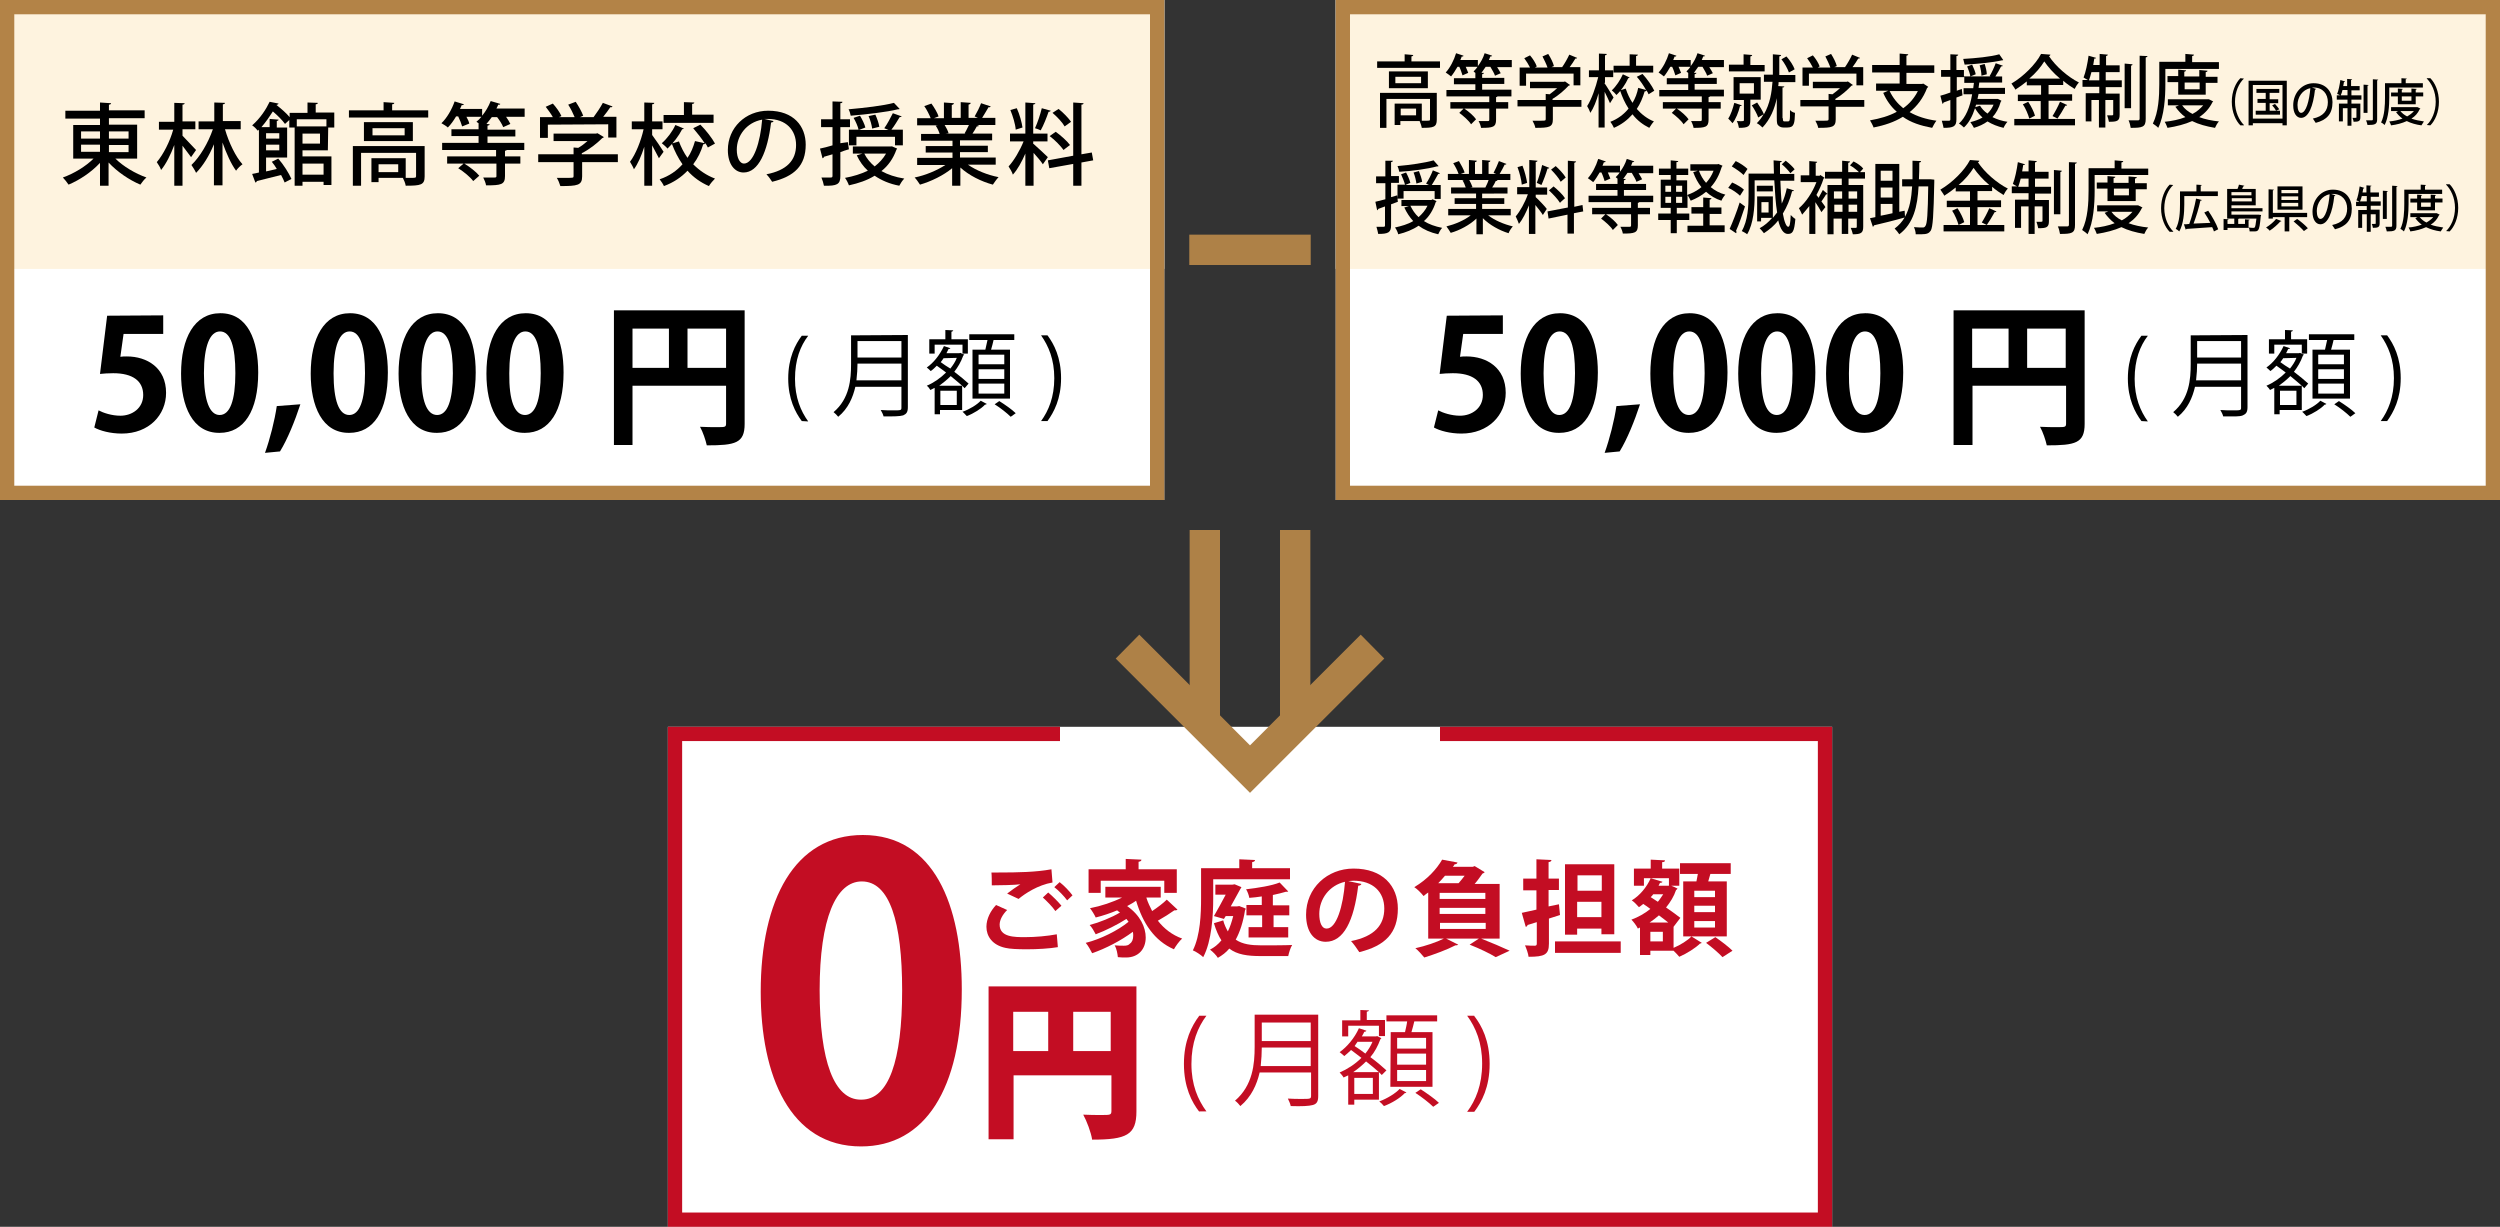 <?xml version="1.0" encoding="utf-8"?>
<!-- Generator: Adobe Illustrator 25.3.1, SVG Export Plug-In . SVG Version: 6.00 Build 0)  -->
<svg version="1.1" id="レイヤー_1" xmlns="http://www.w3.org/2000/svg" xmlns:xlink="http://www.w3.org/1999/xlink" x="0px"
	 y="0px" viewBox="0 0 700 343.5" style="enable-background:new 0 0 700 343.5;" xml:space="preserve">
<rect x="0" y="0" width="700" height="343.5" fill="#333333" stroke="none"/>
<style type="text/css">
	.st0{fill-rule:evenodd;clip-rule:evenodd;fill:#FFFFFF;}
	.st1{fill-rule:evenodd;clip-rule:evenodd;fill:#FEF3DF;}
	.st2{fill:#B38347;}
	.st3{fill:#C30D23;}
	.st4{fill-rule:evenodd;clip-rule:evenodd;fill:#AE8147;}
</style>
<g>
	<g>
		<path class="st0" d="M187,203.5h326v140H187V203.5z"/>
	</g>
</g>
<g>
	<g>
		<path class="st0" d="M0,0h326v140H0V0z"/>
	</g>
</g>
<g>
	<g>
		<path class="st0" d="M374,0h326v140H374V0z"/>
	</g>
</g>
<g>
	<g>
		<path class="st1" d="M0,0h326v75.3H0V0z"/>
	</g>
</g>
<g>
	<g>
		<path class="st1" d="M374,0h326v75.3H374V0z"/>
	</g>
</g>
<g>
	<g>
		<path class="st2" d="M322,4v132H4V4H322 M326,0H0v140h326V0L326,0z"/>
	</g>
</g>
<polygon class="st3" points="403.2,203.5 403.2,207.5 509,207.5 509,339.5 191,339.5 191,207.5 296.8,207.5 296.8,203.5 187,203.5 
	187,343.5 513,343.5 513,203.5 "/>
<g>
	<g>
		<path class="st4" d="M333,65.7h34v8.5h-34V65.7z"/>
	</g>
</g>
<g>
	<g>
		<path class="st2" d="M696,4v132H378V4H696 M700,0H374v140h326V0L700,0z"/>
	</g>
</g>
<g>
	<path d="M38.4,44.4h-6.1c2.2,2.2,5.6,4.2,8.7,5.3c-0.6,0.5-1.3,1.4-1.7,2c-3.1-1.3-6.5-3.6-8.9-6.2V52H28v-6.4
		c-2.4,2.6-5.7,4.8-8.8,6.1c-0.4-0.6-1.1-1.5-1.6-2c3.1-1.1,6.4-3.1,8.6-5.3h-5.7V35H28v-1.8h-9.7V31H28v-2.3l3.1,0.2
		c0,0.2-0.2,0.4-0.6,0.4v1.6h10v2.2h-10v1.8h7.9V44.4z M22.7,36.8v2H28v-2H22.7z M22.7,40.5v2H28v-2H22.7z M36,36.8h-5.5v2H36V36.8z
		 M36,42.6v-2h-5.5v2H36z"/>
	<path d="M51.1,38c0.9,0.9,3.2,3.4,3.8,4l-1.4,2c-0.5-0.7-1.5-2-2.4-3.2V52h-2.3V40.6c-1,2.7-2.3,5.3-3.7,7
		c-0.2-0.7-0.8-1.6-1.2-2.2c1.8-2.1,3.7-5.8,4.6-9.1h-4v-2.2h4.3v-5.3l2.9,0.1c0,0.2-0.2,0.4-0.6,0.4V34h3.6v2.2h-3.6V38z
		 M67.4,36.2H63c1.1,3.8,3,7.7,4.9,9.8c-0.6,0.4-1.4,1.2-1.8,1.8c-1.4-1.9-2.7-4.8-3.8-7.9v12h-2.4V40.4c-1.3,3.2-3.1,6.1-5,8
		c-0.3-0.7-0.9-1.6-1.3-2.2c2.4-2.3,4.7-6.2,6-10h-4V34H60v-5.3l3,0.1c0,0.2-0.2,0.4-0.6,0.4v4.7h5V36.2z"/>
	<path d="M91.8,42.1h-7.1v1.7h8.1v8h-2.2v-0.9h-5.9V52h-2.2V35.7H81v-2.1l-1.2,1.1c-0.7-1-2.1-2.4-3.4-3.5c-0.9,1.4-1.9,2.9-3.2,4.4
		h2.3v-2.3l2.5,0.2c0,0.2-0.2,0.3-0.5,0.4v1.8h2.9v8.4h-5.9V48l3-0.7c-0.4-0.7-0.9-1.4-1.4-2l1.8-0.9c1.5,1.7,3,4.1,3.7,5.7l-1.9,1
		c-0.2-0.6-0.6-1.3-1-2.1c-2.5,0.6-5.1,1.3-6.8,1.7c0,0.2-0.2,0.4-0.4,0.4l-0.9-2.4c0.5-0.1,1.2-0.2,1.9-0.4v-12l-0.3,0.3
		c-0.4-0.5-1.1-1.2-1.6-1.5c2.3-2,3.9-4.5,4.9-6.6L78,29c-0.1,0.2-0.2,0.3-0.6,0.4c1.3,1,2.8,2.3,3.7,3.4v-1.2h5v-2.9l2.9,0.1
		c0,0.2-0.2,0.4-0.6,0.4v2.3h5.2v4.2h-1.7L91.8,42.1L91.8,42.1z M78.2,37.3h-3.7v1.5h3.7V37.3z M74.5,42.1h3.7v-1.6h-3.7V42.1z
		 M91.4,33.4h-8.3v2h8.3V33.4z M89.6,40.2v-2.8h-4.9v2.8H89.6z M90.6,45.8h-5.9v3.1h5.9V45.8z"/>
	<path d="M109.9,30.9h10v2H97.7v-2h9.7v-2.3l3,0.2c0,0.2-0.2,0.4-0.6,0.4v1.7H109.9z M118.9,40.9v8.5c0,2.4-1.1,2.6-5.3,2.6
		c-0.1-0.7-0.5-1.6-0.8-2.2H106V51h-2v-6.7h9.6v5.5c0.6,0,1.1,0,1.5,0c1.2,0,1.4,0,1.4-0.5v-6.5h-15.4V52h-2.3V40.9H118.9z
		 M101.9,34.2h13.7v5.3h-13.7V34.2z M113.3,37.9v-2h-9v2H113.3z M111.5,48.1V46H106v2.2h5.5V48.1z"/>
	<path d="M146.9,30.7v2h-5.2c0.5,0.7,0.9,1.4,1.2,2l-2,0.9c-0.3-0.8-1-1.9-1.7-2.8h-1.5c-0.5,0.7-1,1.3-1.5,1.9l0.9,0.1
		c0,0.2-0.2,0.3-0.6,0.4v1.1h7.8v1.9h-7.8V40h10.3v2h-4.9c-0.1,0.1-0.2,0.2-0.5,0.2v1.6h4.3v2h-4.3v3.5c0,2.4-1.1,2.6-5.3,2.6
		c-0.1-0.7-0.5-1.6-0.8-2.2c1.4,0,2.8,0,3.2,0s0.5-0.1,0.5-0.4v-3.5h-9c1.5,0.9,3.3,2.3,4.2,3.4l-1.7,1.5c-0.8-1.1-2.6-2.6-4.2-3.6
		l1.5-1.3h-4.6v-2h13.7V42h-15.1v-2H134v-1.9h-7.6v-1.9h7.6v-1.7c-0.2-0.1-0.4-0.3-0.6-0.4c0.5-0.4,1-0.9,1.4-1.4h-4.2
		c0.4,0.7,0.7,1.4,0.8,1.9l-2,0.8c-0.2-0.7-0.6-1.8-1.1-2.8h-0.6c-0.7,1.2-1.5,2.3-2.3,3.1c-0.4-0.4-1.3-0.9-1.8-1.2
		c1.5-1.4,2.9-3.8,3.7-6.1l2.6,0.8c-0.1,0.2-0.3,0.3-0.6,0.2c-0.2,0.4-0.3,0.8-0.5,1.1h6.2v1.9c1-1.2,1.8-2.6,2.4-4.1
		c1.2,0.3,1.9,0.6,2.7,0.8c-0.1,0.2-0.3,0.3-0.6,0.2c-0.1,0.4-0.4,0.8-0.5,1.1h7.9V30.7z"/>
	<path d="M173,43.2v2.2h-10v4c0,2.5-1.3,2.7-6.1,2.7c-0.2-0.7-0.6-1.7-1-2.3c1.1,0,2.1,0,2.9,0c1.7,0,1.8,0,1.8-0.5v-3.9h-9.9v-2.2
		h9.9v-1.9l1.3,0.1c0.9-0.5,1.8-1.2,2.6-1.9H155v-2.1h11.9l0.4-0.1l1.8,1.1c-0.1,0.1-0.3,0.2-0.5,0.3c-1.4,1.4-3.5,3.1-5.7,4.2v0.3
		C162.9,43.2,173,43.2,173,43.2z M153.4,34.9v3.7h-2.2v-5.8h3.6c-0.5-0.9-1.3-2-2-2.9l2-0.9c0.9,1,2,2.5,2.4,3.5l-0.7,0.3h4.4
		c-0.4-1-1.1-2.4-1.8-3.5l2.1-0.8c0.8,1.2,1.7,2.8,2.1,3.9l-0.9,0.4h3.8c0.9-1.2,1.9-2.7,2.6-4c2.5,0.9,2.6,1,2.7,1
		c-0.1,0.2-0.3,0.3-0.6,0.2c-0.5,0.8-1.3,1.8-2,2.7h3.7v5.8h-2.3v-3.7L153.4,34.9L153.4,34.9z"/>
	<path d="M182.6,37.8c0.7,0.9,2.8,4,3.2,4.7l-1.3,1.8c-0.4-0.8-1.2-2.3-1.9-3.6V52h-2.2V41.1c-0.8,2.5-1.8,4.8-2.9,6.3
		c-0.2-0.6-0.8-1.6-1.1-2.1c1.6-2.1,3.1-5.9,3.8-9.1h-3.3V34h3.5v-5.3l2.8,0.1c0,0.2-0.2,0.4-0.6,0.4V34h2.9v2.2h-2.9V37.8z
		 M196.1,34.9c1.6,1.6,3.3,3.8,4.1,5.3l-2,1.1c-0.2-0.4-0.4-0.8-0.7-1.2c-0.1,0.2-0.3,0.3-0.6,0.3c-0.6,2-1.5,3.9-2.8,5.6
		c1.7,1.7,3.7,3.1,6.1,4c-0.5,0.5-1.3,1.4-1.7,2.1c-2.3-1-4.3-2.4-6-4.3c-1.7,1.8-3.9,3.3-6.6,4.3c-0.2-0.5-0.8-1.4-1.2-1.9
		c2.7-0.9,4.8-2.4,6.4-4.2c-1.2-1.7-2.2-3.7-3-5.8l2-0.6c0.6,1.6,1.4,3.2,2.4,4.6c1-1.4,1.6-3,2.1-4.7l2.7,0.6
		c-0.8-1.3-2.1-2.9-3.2-4.2L196.1,34.9z M191.5,36c-0.1,0.1-0.3,0.2-0.5,0.2c-0.9,1.8-2.5,3.9-4.1,5.4c-0.3-0.4-1.1-1.1-1.6-1.5
		c1.5-1.3,3-3.3,3.8-5.1L191.5,36z M199.8,32.2v2.2h-14v-2.2h5.7v-3.6l2.9,0.1c0,0.2-0.2,0.4-0.6,0.4v3h6V32.2z"/>
	<path d="M216.6,33.9c-0.1,0.2-0.3,0.4-0.7,0.4c-1,8.2-3.5,14-7.7,14c-2.4,0-4.4-2.2-4.4-6.3c0-6.2,4.9-11,11.3-11
		c7.2,0,10.5,4.4,10.5,9.5c0,5.9-3.2,8.9-9.4,10.4c-0.4-0.6-0.9-1.4-1.6-2.1c5.7-1.1,8.3-3.9,8.3-8.2c0-4.1-2.7-7.3-7.9-7.3
		c-0.4,0-0.7,0-1,0L216.6,33.9z M213.4,33.5c-4.4,0.8-7.1,4.5-7.1,8.4c0,2.4,0.9,3.9,2,3.9C211,45.8,212.9,39.8,213.4,33.5z"/>
	<path d="M237.4,39.8l0.3,2c-0.8,0.2-1.6,0.5-2.4,0.8v6.7c0,2.3-0.9,2.8-4.6,2.7c-0.1-0.6-0.4-1.6-0.7-2.3c0.6,0,1.1,0,1.6,0h1
		c0.4,0,0.5-0.1,0.5-0.5v-6l-2.4,0.7c0,0.2-0.2,0.4-0.4,0.4l-0.7-2.7c1-0.2,2.2-0.5,3.5-0.9v-5.1h-3.2v-2.2h3.2v-5l2.8,0.1
		c0,0.2-0.2,0.4-0.6,0.4v4.5h2.7v2.2h-2.7v4.5L237.4,39.8z M249.8,41l1.4,0.6c-0.1,0.2-0.1,0.2-0.2,0.3c-0.9,2.5-2.3,4.5-4.2,6
		c1.8,1,3.9,1.7,6.4,2.1c-0.5,0.5-1.1,1.4-1.4,2c-2.7-0.5-5-1.5-6.9-2.8c-2.1,1.3-4.5,2.1-7.2,2.7c-0.2-0.6-0.7-1.6-1.1-2.1
		c2.3-0.4,4.5-1.1,6.4-2c-1.3-1.2-2.3-2.6-3.1-4.3l1.6-0.5h-2.7v-2h10.6H249.8z M247.6,35.9c0.8-1.1,1.8-3,2.4-4.2l2.5,0.9
		c-0.1,0.1-0.3,0.2-0.6,0.2c-0.6,1-1.5,2.5-2.3,3.5h3.2v4.4h-2.2v-2.4h-10.8v2.4h-2.1v-4.4h2.7c-0.2-0.9-0.8-2.3-1.4-3.3l1.8-0.6
		c0.6,1,1.3,2.4,1.5,3.3l-1.8,0.7h8.3L247.6,35.9z M251.9,30.5c-0.1,0.1-0.2,0.1-0.3,0.1s-0.1,0-0.2,0c-3.2,0.8-8.6,1.4-13.2,1.8
		c-0.1-0.5-0.3-1.3-0.6-1.8c4.5-0.4,9.7-1,12.7-1.8L251.9,30.5z M242,43c0.7,1.4,1.7,2.6,2.9,3.6c1.3-1,2.4-2.2,3.2-3.6H242z
		 M244.2,36c-0.1-0.9-0.5-2.4-1-3.5l1.9-0.4c0.5,1.1,1,2.5,1.1,3.4L244.2,36z"/>
	<path d="M279,46.1h-8c2.3,1.6,5.5,2.9,8.6,3.5c-0.5,0.5-1.2,1.5-1.6,2.1c-3.3-0.9-6.7-2.6-9.1-4.8V52h-2.3v-4.9
		c-2.4,2-5.9,3.7-9,4.6c-0.4-0.6-1-1.5-1.5-2c3-0.6,6.3-2,8.6-3.5h-7.9v-2h9.9v-1.5h-7.5v-1.8h7.5v-1.5h-8.8v-1.9h5.2
		c-0.2-0.7-0.6-1.6-1.1-2.3l0.6-0.1l0,0h-5.8v-2h3.8c-0.4-1-1.1-2.4-1.8-3.4l2-0.7c0.8,1.1,1.7,2.6,2,3.6l-1.3,0.5h2.8v-4.4l2.8,0.2
		c0,0.2-0.2,0.4-0.6,0.5V33h2.5v-4.4l2.8,0.2c0,0.2-0.2,0.4-0.6,0.5V33h2.6l-0.9-0.4c0.6-1,1.4-2.6,1.8-3.7l2.7,0.9
		c-0.1,0.2-0.3,0.3-0.6,0.2c-0.5,0.9-1.2,2-1.8,3h3.7v2h-5.1l0.5,0.2c-0.1,0.2-0.3,0.2-0.6,0.2c-0.3,0.6-0.8,1.4-1.2,2h5.5v1.9h-9
		v1.5h7.8v1.8h-7.8v1.5h10v2H279z M270.1,37.3c0.4-0.6,0.8-1.5,1.2-2.3h-6.8c0.5,0.8,0.9,1.6,1.1,2.3l-0.8,0.1h5.5L270.1,37.3z"/>
	<path d="M289.4,40.3c0.8,0.7,3.4,3.1,4,3.7l-1.4,2c-0.5-0.8-1.6-2.1-2.6-3.2V52h-2.3v-9c-1,2.3-2.2,4.5-3.5,5.9
		c-0.2-0.7-0.8-1.7-1.2-2.3c1.5-1.6,3.2-4.5,4.2-7h-3.8v-2.2h4.3v-8.7l2.8,0.2c0,0.2-0.2,0.3-0.6,0.4v8.1h4v2.2h-4v0.7H289.4z
		 M284.7,30.3c0.8,1.7,1.4,4,1.6,5.4l-1.9,0.6c-0.1-1.5-0.8-3.8-1.5-5.5L284.7,30.3z M294.2,31c-0.1,0.2-0.3,0.3-0.6,0.3
		c-0.5,1.5-1.4,3.8-2.2,5.2c-0.4-0.2-1.2-0.5-1.6-0.6c0.7-1.5,1.5-3.9,1.9-5.6L294.2,31z M306.1,44.9l-3.3,0.6V52h-2.3v-6.1
		l-6.7,1.2l-0.4-2.2l7.1-1.3V28.7l2.9,0.2c0,0.2-0.2,0.4-0.6,0.4v13.9l2.9-0.5L306.1,44.9z M295.6,36.9c1.4,1,3.2,2.6,4,3.7
		c-1.6,1.2-1.7,1.3-1.8,1.4c-0.8-1.1-2.4-2.8-3.9-3.9L295.6,36.9z M296.4,30.5c1.3,1,2.8,2.6,3.5,3.6l-1.8,1.3
		c-0.6-1.1-2.1-2.7-3.4-3.8L296.4,30.5z"/>
</g>
<g>
	<path d="M45.7,88.3v5.2H34.6l-0.9,6.4c0.6-0.1,1.1-0.1,1.8-0.1c5.7,0,11,3.2,11,10.2c0,6.2-4.8,11.4-12.4,11.4
		c-3.2,0-6.1-0.8-7.7-1.7l1.2-4.8c1.3,0.7,3.7,1.5,6.1,1.5c3.3,0,6.4-2.1,6.4-5.8c0-3.9-2.9-6.1-8.4-6.1c-1.5,0-2.6,0.1-3.7,0.2
		l2-16.3L45.7,88.3L45.7,88.3z"/>
	<path d="M50.7,104.6c0-9.9,3.7-16.9,11-16.9c7.7,0,10.6,7.6,10.6,16.6c0,10.8-4,16.9-10.8,16.9C53.9,121.3,50.7,113.7,50.7,104.6z
		 M61.5,116.2c2.9,0,4.4-4.1,4.4-11.7c0-7.4-1.3-11.7-4.3-11.7c-2.8,0-4.5,4-4.5,11.7C57.1,112.2,58.7,116.2,61.5,116.2L61.5,116.2z
		"/>
	<path d="M84.1,113.2c-1.5,4.6-3.6,9.8-5.7,13.2l-4.2,0.4c1.4-3.9,2.7-9,3.3-13.1L84.1,113.2z"/>
	<path d="M87,104.6c0-9.9,3.7-16.9,11-16.9c7.7,0,10.6,7.6,10.6,16.6c0,10.8-4,16.9-10.8,16.9C90.2,121.3,87,113.7,87,104.6z
		 M97.8,116.2c2.9,0,4.4-4.1,4.4-11.7c0-7.4-1.3-11.7-4.3-11.7c-2.8,0-4.5,4-4.5,11.7S94.9,116.2,97.8,116.2L97.8,116.2z"/>
	<path d="M111.6,104.6c0-9.9,3.7-16.9,11-16.9c7.7,0,10.6,7.6,10.6,16.6c0,10.8-4,16.9-10.8,16.9
		C114.8,121.3,111.6,113.7,111.6,104.6z M122.4,116.2c2.9,0,4.4-4.1,4.4-11.7c0-7.4-1.3-11.7-4.3-11.7c-2.8,0-4.5,4-4.5,11.7
		C117.9,112.2,119.5,116.2,122.4,116.2L122.4,116.2z"/>
	<path d="M136.2,104.6c0-9.9,3.7-16.9,11-16.9c7.7,0,10.6,7.6,10.6,16.6c0,10.8-4,16.9-10.8,16.9
		C139.4,121.3,136.2,113.7,136.2,104.6z M147,116.2c2.9,0,4.4-4.1,4.4-11.7c0-7.4-1.3-11.7-4.3-11.7c-2.8,0-4.5,4-4.5,11.7
		C142.5,112.2,144.1,116.2,147,116.2L147,116.2z"/>
	<path d="M208.5,86.9v31.8c0,5.4-2.6,6-10.6,6c-0.3-1.4-1.1-3.8-1.9-5.2c1.7,0.1,3.5,0.1,4.8,0.1c2.3,0,2.5,0,2.5-1.1V108h-26.2
		v16.6h-5.2V86.9H208.5z M177.1,92v11h10.2V92H177.1z M192.5,103h10.8V92h-10.8V103z"/>
	<path d="M224.5,117.9c-1.8-2.4-3.8-6.2-3.8-11.9c0-5.8,2-9.6,3.8-12h1.8c-2.2,2.9-3.7,6.7-3.7,12.1c0,5.2,1.6,9,3.7,11.9
		L224.5,117.9L224.5,117.9z"/>
	<path d="M254.2,93.8V114c0,1.4-0.4,1.9-1.3,2.3c-1,0.3-2.7,0.3-5.5,0.3c-0.1-0.5-0.5-1.3-0.8-1.8c1.2,0.1,2.4,0.1,3.4,0.1
		c2.3,0,2.4,0,2.4-0.8v-5.8h-12.9c-0.7,3-2,6.1-4.8,8.4c-0.3-0.4-0.9-1-1.3-1.3c4.5-3.8,4.9-9.2,4.9-13.5v-8L254.2,93.8L254.2,93.8z
		 M240.1,101.8c0,1.3-0.1,3-0.3,4.7h12.6v-4.7H240.1z M252.4,95.5h-12.3v4.6h12.3V95.5z"/>
	<path d="M270.1,108.7c-0.2-0.2-0.4-0.4-0.7-0.7v6.8h-6.2v1.2h-1.5v-7.4c-0.4,0.2-0.8,0.4-1.2,0.6c-0.2-0.4-0.6-0.9-1-1.2
		c1.9-0.8,3.8-2.1,5.4-3.7c-0.9-0.7-1.8-1.3-2.6-1.9c-0.6,0.6-1.1,1.1-1.7,1.5c-0.3-0.3-0.8-0.8-1.1-1c1.9-1.3,3.7-3.6,4.8-6
		l1.8,0.6c-0.1,0.2-0.2,0.2-0.5,0.2c-0.2,0.4-0.4,0.8-0.6,1.2h3.6l0.3-0.1c0.6,0.3,0.8,0.4,1.1,0.5c-0.1,0.1-0.2,0.2-0.3,0.3
		c-0.6,1.7-1.5,3.2-2.5,4.5c1.6,1.2,3,2.4,4,3.3L270.1,108.7z M261.7,96.5V99h-1.5v-4h4.5v-2.6l2.2,0.1c0,0.2-0.2,0.3-0.5,0.4V95
		h4.6v4h-1.5v-2.5H261.7z M269.4,108c-0.9-0.8-2-1.7-3.2-2.7c-1,1-2.1,1.9-3.2,2.7H269.4z M267.9,113.4v-4h-4.6v4H267.9z
		 M264.2,100.3c-0.3,0.4-0.5,0.8-0.8,1.1c0.8,0.6,1.7,1.2,2.7,1.8c0.7-0.9,1.4-1.9,1.8-3L264.2,100.3L264.2,100.3z M276.3,113.1
		c-0.1,0.1-0.2,0.2-0.5,0.2c-1,1.1-3.2,2.5-5.1,3.2c-0.3-0.3-0.8-0.9-1.2-1.2c2-0.7,4.1-2,5.1-3.1L276.3,113.1z M272.4,97.9h3.5
		c0.2-0.8,0.4-1.8,0.6-2.7h-5.1v-1.6H284v1.6h-5.8c-0.2,0.8-0.4,1.8-0.7,2.7h5.3v13.7h-10.5V97.9H272.4z M281.2,102v-2.7H274v2.7
		H281.2z M281.2,106.1v-2.7H274v2.7H281.2z M281.2,110.2v-2.8H274v2.8H281.2z M283,116.7c-1-1-2.9-2.5-4.5-3.5l1.3-0.9
		c1.6,1,3.6,2.4,4.6,3.4L283,116.7z"/>
	<path d="M293.3,93.9c1.8,2.4,3.8,6.2,3.8,12s-2,9.5-3.8,12h-1.8c2.1-2.9,3.7-6.7,3.7-12s-1.6-9-3.7-12H293.3z"/>
</g>
<g>
	<path class="st3" d="M296.2,265.2c-2.3,0.4-5.7,0.6-8.7,0.6c-2.5,0-4.8-0.1-6-0.4c-3.7-0.8-5.3-3.3-5.3-5.9c0-2.3,1.2-4.5,2.7-6.1
		l3.1,1.4c-1.3,1.3-2.1,2.8-2.1,4.1c0,3.5,4.1,3.5,7.1,3.5c2.9,0,6.3-0.3,8.9-0.8L296.2,265.2z M282,250.2c1-0.8,2.6-1.9,3.7-2.6
		l0,0c-1.5,0.2-5.6,0.3-8,0.3c0-0.9,0-2.8-0.1-3.6c0.6,0,1.2,0,2,0c5.4,0,10.5-0.1,14.8-0.9l0.3,3.7c-4.1,0.7-7.7,3.1-9.5,4.6
		L282,250.2z M295.5,255.1c-0.7-1.1-2.5-2.9-3.5-3.8l1.5-1.4c1.2,1,2.8,2.6,3.7,3.7L295.5,255.1z M298.8,252.1
		c-0.7-1-2.4-2.8-3.6-3.7l1.5-1.4c1.3,1,2.8,2.6,3.6,3.7L298.8,252.1z"/>
	<path class="st3" d="M321,251.4c0.4,1.3,1,2.5,1.6,3.7c1.5-1,3.1-2.2,4.1-3.2l3,2.8c-0.1,0.1-0.3,0.2-0.6,0.2c-0.1,0-0.2,0-0.3,0
		c-1.1,0.8-3,2-4.6,2.9c1.7,2.2,4,4,6.8,5c-0.8,0.7-1.8,2.1-2.3,3c-5.5-2.4-8.7-7.3-10.6-13.6c-0.8,0.6-1.6,1-2.5,1.5
		c3.7,2.6,5.2,6,5.2,8.8c0,3.3-2.1,5.6-5.5,5.6c-0.7,0-1.5,0-2.3-0.1c-0.1-0.9-0.3-2.3-0.9-3.3c1,0.1,1.9,0.1,2.6,0.1
		s1.3-0.1,1.7-0.6c0.6-0.4,0.9-1.2,0.9-2.2c0-0.3,0-0.7-0.1-1.1c-3.2,2.4-7.6,4.7-11.4,6c-0.4-0.8-1.1-2.1-1.8-2.9
		c4.1-1,9.1-3.5,12-5.9c-0.2-0.3-0.4-0.5-0.6-0.8c-2.5,1.6-5.9,3.3-8.6,4.3c-0.4-0.8-1.1-2-1.7-2.6c2.7-0.7,6.2-2.1,8.5-3.5
		c-0.3-0.2-0.6-0.4-0.8-0.6c-1.9,0.8-4,1.5-6,2c-0.3-0.7-1.1-2-1.6-2.6c3.1-0.6,6.4-1.7,9-3h-4.7v-3H325v3h-4V251.4z M308.2,246.6
		v3.4h-3.4v-6.6h10.4v-2.9l4.4,0.2c0,0.3-0.2,0.5-0.8,0.6v2.1h10.7v6.6H326v-3.4L308.2,246.6L308.2,246.6z"/>
	<path class="st3" d="M339.7,246.2v5.3c0,4.8-0.4,12-2.8,16.5c-0.6-0.6-2.1-1.6-2.9-1.9c2.1-4.2,2.3-10.3,2.3-14.6v-8.4H347v-2.5
		l4.4,0.2c0,0.3-0.2,0.5-0.8,0.6v1.7h10.6v3.1L339.7,246.2L339.7,246.2z M347,253.7l1.8,0.7c0,0.2-0.1,0.3-0.2,0.5
		c-0.5,3.2-1.4,6-2.6,8.2c1.9,1.3,4.3,1.6,7.2,1.6c1.4,0,6.8,0,8.6-0.1c-0.5,0.8-0.9,2.2-1.1,3.1H353c-3.7,0-6.6-0.4-8.8-2.1
		c-0.9,1.1-2,1.9-3.2,2.6c-0.4-0.7-1.5-1.8-2.2-2.3c1.2-0.6,2.3-1.5,3.2-2.6c-0.8-1.2-1.5-2.8-2.1-4.8l2.6-0.8
		c0.3,1.2,0.8,2.2,1.3,3.1c0.6-1.2,1.1-2.7,1.5-4.3h-2.1l-0.5,0.8l-2.8-0.8c1.1-1.9,2.3-4.1,3.3-6h-2.9v-2.8h4.8l0.6-0.1l1.9,0.8
		c-0.1,0.2-0.2,0.4-0.3,0.5c-0.7,1.3-1.7,3.1-2.7,4.9h1.7L347,253.7z M361.2,256.3h-4.6v3.3h4.1v2.9h-11.1v-2.9h3.8v-3.3H349v-2.9
		h4.3V251c-1.2,0.2-2.3,0.3-3.5,0.4c-0.1-0.7-0.5-1.8-0.9-2.4c3.4-0.4,7.2-1,9.4-1.9l2.4,2.5c-0.1,0.1-0.3,0.1-0.7,0.1
		c-1,0.3-2.2,0.6-3.6,0.9v2.9h4.6v2.8H361.2z"/>
	<path class="st3" d="M381.2,247.5c-0.1,0.3-0.5,0.5-0.9,0.5c-1.2,9.9-4.1,15.7-9.1,15.7c-3.2,0-5.5-2.7-5.5-7.6
		c0-7.4,5.9-12.9,13.3-12.9c8.2,0,12.4,4.9,12.4,11.2c0,6.8-3.5,10.4-10.8,12.2c-0.6-0.9-1.4-2.1-2.3-3.1c6.6-1.3,9.3-4.5,9.3-9.1
		c0-4.7-3.2-7.8-8.6-7.8c-0.5,0-1,0.1-1.5,0.1L381.2,247.5z M376.6,246.9c-4.4,1-7.2,4.8-7.2,9c0,2.4,0.7,4.1,2,4.1
		C374.2,260.1,376.1,253.7,376.6,246.9z"/>
	<path class="st3" d="M419.6,262.8h-4.9c2.8,1.1,6.1,2.5,8,3.4l-3.9,1.8c-1.6-1-4.5-2.4-7.3-3.5l2.6-1.7h-9.2l3.4,1.7
		c-0.1,0.1-0.3,0.2-0.6,0.2c-0.1,0-0.1,0-0.2,0c-2.3,1.2-5.8,2.5-8.7,3.4c-0.6-0.7-1.7-2-2.5-2.6c2.8-0.6,6-1.7,8-2.7h-4.4v-12.9
		c-0.4,0.3-0.9,0.6-1.3,1c-0.6-0.8-1.8-2-2.6-2.5c3.7-2.2,6.3-5.1,7.8-7.7l4.3,0.8c-0.1,0.3-0.3,0.5-0.8,0.5
		c-0.1,0.2-0.3,0.5-0.5,0.7h5.6l0.5-0.2l2.8,1.7c-0.1,0.2-0.3,0.3-0.6,0.4c-0.6,0.8-1.3,1.9-2.2,2.9h7v15.3H419.6z M408.4,247.3
		c0.6-0.7,1.2-1.4,1.7-2.1h-5.5c-0.6,0.7-1.2,1.4-1.9,2.1H408.4z M415.9,251.7V250h-12.8v1.7H415.9z M415.9,255.9v-1.7h-12.8v1.7
		H415.9z M403.2,258.4v1.7H416v-1.7H403.2z"/>
	<path class="st3" d="M436.5,253.2l0.3,3c-1,0.3-2.1,0.7-3.1,1v7c0,3.1-1.2,3.7-5.7,3.7c-0.1-0.9-0.6-2.3-1-3.2
		c1.1,0.1,2.3,0.1,2.7,0.1c0.4,0,0.6-0.1,0.6-0.6v-6l-2.6,0.8c0,0.3-0.3,0.5-0.5,0.5l-1.1-3.9c1.1-0.2,2.6-0.6,4.1-0.9v-5.4h-3.7
		V246h3.7v-5.4l4.2,0.2c0,0.3-0.2,0.5-0.8,0.6v4.6h2.9v3.2h-2.9v4.6L436.5,253.2z M435.4,263.6h18.4v3.2h-18.4V263.6z M441.6,260
		v1.7h-3.4V242H452v19.6h-3.6V260H441.6z M448.5,245.1h-6.8v4.3h6.8V245.1z M441.6,256.8h6.8v-4.3h-6.8V256.8z"/>
	<path class="st3" d="M468.6,259.5v5.9c1.9-0.8,4-2.1,5-3.2l2.9,1.8c-0.1,0.1-0.3,0.2-0.5,0.2c-1.2,1.2-3.7,2.8-5.8,3.7
		c-0.4-0.5-1-1.1-1.6-1.7h-6.5v1.2h-2.9v-7.7l-0.6,0.3c-0.3-0.7-1.2-1.9-1.8-2.5c1.9-0.7,3.7-1.7,5.3-3c-0.7-0.5-1.3-1-2-1.4
		c-0.4,0.3-0.8,0.7-1.2,0.9c-0.5-0.6-1.4-1.5-2-1.9c2.2-1.3,4.2-3.7,5.3-6.2l3.3,1c-0.1,0.2-0.3,0.3-0.7,0.3
		c-0.1,0.3-0.3,0.5-0.4,0.8h2.8l0.5-0.1c0.8,0.3,1.4,0.6,2,0.9c-0.1,0.2-0.2,0.3-0.4,0.4c-0.6,1.8-1.6,3.4-2.8,4.9
		c1.6,1.1,3,2.1,4,2.9L468.6,259.5z M460.3,245.9v2.1h-2.8v-4.8h4.7v-2.5l4,0.2c0,0.3-0.2,0.5-0.8,0.5v1.8h4.8v4.8h-2.9v-2.1H460.3z
		 M467.1,258.3c-0.8-0.6-1.6-1.3-2.6-2c-0.8,0.7-1.7,1.4-2.6,2H467.1z M465.6,263.6v-2.7h-3.5v2.7H465.6z M464.2,252.5
		c0.6-0.7,1-1.4,1.5-2.1h-2.8c-0.2,0.3-0.4,0.5-0.7,0.8L464.2,252.5z M483.5,246.8v15.4h-12.2v-15.4h3.7c0.1-0.7,0.3-1.4,0.4-2.1h-5
		v-3h14.2v3h-5.7c-0.2,0.6-0.4,1.4-0.6,2.1L483.5,246.8L483.5,246.8z M480.2,251.2v-1.8h-5.8v1.8H480.2z M480.2,255.4v-1.8h-5.8v1.8
		H480.2z M480.2,259.7v-1.8h-5.8v1.8H480.2z M482.3,268c-1-1.1-3-2.8-4.6-4l2.6-1.6c1.6,1.1,3.7,2.7,4.8,3.8L482.3,268z"/>
</g>
<g>
	<path class="st3" d="M213,277.7c0-25.8,9.5-43.9,28.6-43.9c19.9,0,27.7,19.7,27.7,43.2c0,28-10.4,44-28.2,44
		C221.2,321,213,301.3,213,277.7z M241.2,307.9c7.6,0,11.4-10.8,11.4-30.6c0-19.2-3.5-30.5-11.3-30.5c-7.2,0-11.8,10.3-11.8,30.5
		c0,20,4.1,30.6,11.5,30.6H241.2z"/>
	<path class="st3" d="M318.2,276.3v34.9c0,6.6-2.8,7.9-12.4,7.9c-0.3-2-1.5-5.2-2.5-7c1.7,0.1,3.7,0.1,5.1,0.1c2.5,0,2.8,0,2.8-1.2
		v-9.9h-27.4V319h-7v-42.8h41.4V276.3z M283.7,283.3v11h9.8v-11H283.7z M300.5,294.3H311v-11h-10.5V294.3z"/>
	<path class="st3" d="M335.8,311.3c-2.1-2.7-4.3-6.9-4.3-13.4s2.2-10.7,4.3-13.5h2c-2.4,3.2-4.2,7.5-4.2,13.5c0,5.9,1.8,10,4.2,13.3
		h-2V311.3z"/>
	<path class="st3" d="M369.1,284.3v22.6c0,1.5-0.4,2.2-1.5,2.5s-3,0.4-6.2,0.3c-0.1-0.6-0.5-1.5-0.8-2.1c1.4,0.1,2.7,0.1,3.8,0.1
		c2.5,0,2.7,0,2.7-0.9v-6.5h-14.4c-0.8,3.4-2.3,6.8-5.4,9.4c-0.3-0.4-1-1.2-1.5-1.5c5-4.3,5.5-10.3,5.5-15.1v-9h17.8V284.3z
		 M353.3,293.3c0,1.5-0.1,3.3-0.3,5.2h14v-5.2H353.3z M367,286.3h-13.7v5.2H367V286.3z"/>
	<path class="st3" d="M386.9,301c-0.2-0.2-0.5-0.5-0.8-0.8v7.7h-6.9v1.4h-1.7v-8.2c-0.4,0.2-0.9,0.4-1.3,0.6c-0.2-0.4-0.7-1-1.1-1.4
		c2.1-0.9,4.3-2.3,6.1-4.1c-1-0.8-2-1.5-2.9-2.2c-0.6,0.6-1.3,1.2-1.9,1.7c-0.3-0.3-0.9-0.8-1.3-1.1c2.1-1.5,4.2-4,5.4-6.7l2.1,0.7
		c-0.1,0.2-0.3,0.3-0.6,0.3c-0.2,0.4-0.4,0.9-0.7,1.3h4l0.3-0.1c0.7,0.3,0.9,0.5,1.2,0.6c-0.1,0.1-0.2,0.2-0.3,0.3
		c-0.7,1.9-1.6,3.6-2.8,5c1.8,1.3,3.4,2.7,4.5,3.7L386.9,301z M377.5,287.3v2.9h-1.7v-4.5h5.1v-2.9l2.4,0.1c0,0.2-0.2,0.3-0.6,0.4
		v2.3h5.1v4.5h-1.7v-2.9h-8.6V287.3z M386.1,300.2c-1-0.9-2.2-1.9-3.6-3c-1.1,1.1-2.3,2.1-3.6,3H386.1z M384.4,306.3v-4.5h-5.2v4.5
		H384.4z M380.2,291.6c-0.3,0.4-0.6,0.8-0.9,1.3c0.9,0.6,2,1.3,3,2.1c0.8-1,1.5-2.1,2-3.3h-4.1V291.6z M393.8,305.9
		c-0.1,0.1-0.3,0.2-0.5,0.2c-1.2,1.3-3.6,2.8-5.8,3.6c-0.3-0.4-0.9-1-1.3-1.3c2.2-0.8,4.6-2.3,5.7-3.5L393.8,305.9z M389.4,289h4
		c0.2-0.9,0.5-2.1,0.6-3h-5.8v-1.7h14.2v1.7H396c-0.2,0.9-0.5,2-0.8,3h5.9v15.3h-11.8L389.4,289L389.4,289z M399.3,293.6v-3h-8.1v3
		H399.3z M399.3,298.1V295h-8.1v3.1H399.3z M399.3,302.7v-3.1h-8.1v3.1H399.3z M401.3,309.9c-1.1-1.1-3.3-2.8-5-3.9l1.5-1
		c1.7,1.1,4,2.7,5.1,3.8L401.3,309.9z"/>
	<path class="st3" d="M412.8,284.5c2.1,2.7,4.3,6.9,4.3,13.4s-2.2,10.6-4.3,13.4h-2c2.4-3.2,4.2-7.5,4.2-13.5
		c0-5.9-1.8-10.1-4.2-13.4h2V284.5z"/>
</g>
<g>
	<path d="M420.8,88.3v5.2h-11.1l-0.9,6.4c0.6-0.1,1.1-0.1,1.8-0.1c5.7,0,11,3.2,11,10.2c0,6.2-4.8,11.4-12.4,11.4
		c-3.2,0-6.1-0.8-7.7-1.7l1.2-4.8c1.3,0.7,3.7,1.5,6.1,1.5c3.3,0,6.4-2.1,6.4-5.8c0-3.9-2.9-6.1-8.4-6.1c-1.5,0-2.6,0.1-3.7,0.2
		l2-16.3L420.8,88.3L420.8,88.3z"/>
	<path d="M425.8,104.6c0-9.9,3.7-16.9,11-16.9c7.7,0,10.6,7.6,10.6,16.6c0,10.8-4,16.9-10.8,16.9C429,121.3,425.8,113.7,425.8,104.6
		z M436.6,116.2c2.9,0,4.4-4.1,4.4-11.7c0-7.4-1.3-11.7-4.3-11.7c-2.8,0-4.5,4-4.5,11.7S433.8,116.2,436.6,116.2L436.6,116.2z"/>
	<path d="M459.2,113.2c-1.5,4.6-3.6,9.8-5.7,13.2l-4.2,0.4c1.4-3.9,2.7-9,3.3-13.1L459.2,113.2z"/>
	<path d="M462.1,104.6c0-9.9,3.7-16.9,11-16.9c7.7,0,10.6,7.6,10.6,16.6c0,10.8-4,16.9-10.8,16.9
		C465.3,121.3,462.1,113.7,462.1,104.6z M472.9,116.2c2.9,0,4.4-4.1,4.4-11.7c0-7.4-1.3-11.7-4.3-11.7c-2.8,0-4.5,4-4.5,11.7
		S470,116.2,472.9,116.2L472.9,116.2z"/>
	<path d="M486.7,104.6c0-9.9,3.7-16.9,11-16.9c7.7,0,10.6,7.6,10.6,16.6c0,10.8-4,16.9-10.8,16.9
		C489.9,121.3,486.7,113.7,486.7,104.6z M497.5,116.2c2.9,0,4.4-4.1,4.4-11.7c0-7.4-1.3-11.7-4.3-11.7c-2.8,0-4.5,4-4.5,11.7
		S494.6,116.2,497.5,116.2L497.5,116.2z"/>
	<path d="M511.3,104.6c0-9.9,3.7-16.9,11-16.9c7.7,0,10.6,7.6,10.6,16.6c0,10.8-4,16.9-10.8,16.9
		C514.5,121.3,511.3,113.7,511.3,104.6z M522.1,116.2c2.9,0,4.4-4.1,4.4-11.7c0-7.4-1.3-11.7-4.3-11.7c-2.8,0-4.5,4-4.5,11.7
		C517.6,112.2,519.2,116.2,522.1,116.2L522.1,116.2z"/>
	<path d="M583.7,86.9v31.8c0,5.4-2.6,6-10.6,6c-0.3-1.4-1.1-3.8-1.9-5.2c1.7,0.1,3.5,0.1,4.8,0.1c2.3,0,2.5,0,2.5-1.1V108h-26.2
		v16.6H547V86.9H583.7z M552.2,92v11h10.2V92H552.2z M567.6,103h10.8V92h-10.8V103z"/>
	<path d="M599.6,117.9c-1.8-2.4-3.8-6.2-3.8-11.9c0-5.8,2-9.6,3.8-12h1.8c-2.2,2.9-3.7,6.7-3.7,12.1c0,5.2,1.6,9,3.7,11.9
		L599.6,117.9L599.6,117.9z"/>
	<path d="M629.3,93.8V114c0,1.4-0.4,1.9-1.3,2.3s-2.7,0.3-5.5,0.3c-0.1-0.5-0.5-1.3-0.8-1.8c1.2,0.1,2.4,0.1,3.4,0.1
		c2.3,0,2.4,0,2.4-0.8v-5.8h-12.9c-0.7,3-2,6.1-4.8,8.4c-0.3-0.4-0.9-1-1.3-1.3c4.5-3.8,4.9-9.2,4.9-13.5v-8L629.3,93.8L629.3,93.8z
		 M615.2,101.8c0,1.3-0.1,3-0.3,4.7h12.6v-4.7H615.2z M627.5,95.5h-12.3v4.6h12.3V95.5z"/>
	<path d="M645.2,108.7c-0.2-0.2-0.4-0.4-0.7-0.7v6.8h-6.2v1.2h-1.5v-7.4c-0.4,0.2-0.8,0.4-1.2,0.6c-0.2-0.4-0.7-0.9-1-1.2
		c1.9-0.8,3.8-2.1,5.4-3.7c-0.9-0.7-1.8-1.3-2.6-1.9c-0.6,0.6-1.1,1.1-1.7,1.5c-0.3-0.3-0.8-0.8-1.1-1c1.9-1.3,3.7-3.6,4.8-6
		l1.8,0.6c-0.1,0.2-0.2,0.2-0.5,0.2c-0.2,0.4-0.4,0.8-0.6,1.2h3.6l0.3-0.1c0.6,0.3,0.8,0.4,1.1,0.5c-0.1,0.1-0.2,0.2-0.3,0.3
		c-0.6,1.7-1.5,3.2-2.5,4.5c1.6,1.2,3,2.4,4,3.3L645.2,108.7z M636.8,96.5V99h-1.5v-4h4.5v-2.6l2.2,0.1c0,0.2-0.2,0.3-0.5,0.4V95
		h4.5v4h-1.5v-2.5H636.8z M644.5,108c-0.9-0.8-2-1.7-3.2-2.7c-1,1-2.1,1.9-3.2,2.7H644.5z M643,113.4v-4h-4.6v4H643z M639.3,100.3
		c-0.3,0.4-0.5,0.8-0.8,1.1c0.8,0.6,1.7,1.2,2.7,1.8c0.7-0.9,1.4-1.9,1.8-3L639.3,100.3L639.3,100.3z M651.4,113.1
		c-0.1,0.1-0.2,0.2-0.5,0.2c-1,1.1-3.2,2.5-5.1,3.2c-0.3-0.3-0.8-0.9-1.2-1.2c2-0.7,4.1-2,5.1-3.1L651.4,113.1z M647.5,97.9h3.5
		c0.2-0.8,0.4-1.8,0.6-2.7h-5.1v-1.6h12.7v1.6h-5.8c-0.2,0.8-0.4,1.8-0.7,2.7h5.3v13.7h-10.5V97.9z M656.3,102v-2.7h-7.2v2.7H656.3z
		 M656.3,106.1v-2.7h-7.2v2.7H656.3z M656.3,110.2v-2.8h-7.2v2.8H656.3z M658.1,116.7c-1-1-2.9-2.5-4.5-3.5l1.3-0.9
		c1.6,1,3.6,2.4,4.6,3.4L658.1,116.7z"/>
	<path d="M668.4,93.9c1.8,2.4,3.8,6.2,3.8,12s-2,9.5-3.8,12h-1.8c2.1-2.9,3.7-6.7,3.7-12s-1.6-9-3.7-12H668.4z"/>
</g>
<g>
	<g>
		<g>
			<g>
				<path class="st4" d="M366.9,148.4V201h-8.5v-52.6H366.9z"/>
			</g>
		</g>
		<g>
			<g>
				<path class="st4" d="M341.6,148.4V201h-8.5v-52.6H341.6z"/>
			</g>
		</g>
	</g>
	<polygon class="st4" points="350,208.7 319,177.7 312.4,184.4 350,222 387.6,184.4 381,177.7 	"/>
</g>
<g>
	<path d="M395.2,17.2h8V19h-17.6v-1.8h7.7v-2l2.4,0.2c0,0.2-0.1,0.3-0.5,0.4V17.2z M402.3,26v7.5c0,2.1-0.9,2.3-4.2,2.3
		c-0.1-0.6-0.4-1.4-0.6-1.9h-5.4v1.1h-1.6V29h7.6v4.8c0.5,0,0.9,0,1.2,0c1,0,1.1,0,1.1-0.4v-5.7h-12.2v8.1h-1.8V26H402.3z M388.9,20
		h10.9v4.7h-10.9V20z M397.9,23.3v-1.8h-7.2v1.8H397.9z M396.5,32.3v-1.9h-4.3v1.9H396.5z"/>
	<path d="M423.3,17v1.8h-4.1c0.4,0.6,0.8,1.3,1,1.7l-1.6,0.7c-0.2-0.7-0.8-1.6-1.3-2.5H416c-0.4,0.6-0.8,1.1-1.2,1.7l0.7,0
		c0,0.2-0.2,0.3-0.5,0.4v1h6.2v1.7h-6.2v1.6h8.2V27h-3.9c-0.1,0.1-0.2,0.2-0.4,0.2v1.4h3.4v1.8h-3.4v3.1c0,2.1-0.9,2.3-4.2,2.3
		c-0.1-0.6-0.4-1.4-0.7-1.9c1.1,0,2.2,0,2.6,0c0.3,0,0.4-0.1,0.4-0.4v-3.1h-7c1.2,0.8,2.6,2,3.3,3l-1.4,1.4c-0.6-1-2.1-2.3-3.3-3.2
		l1.2-1.2h-3.7v-1.8H417V27H405v-1.8h8.1v-1.6h-6v-1.7h6v-1.5c-0.2-0.1-0.4-0.3-0.5-0.4c0.4-0.4,0.8-0.8,1.1-1.3h-3.3
		c0.3,0.6,0.5,1.3,0.7,1.7l-1.6,0.7c-0.2-0.6-0.5-1.6-0.9-2.4h-0.5c-0.6,1-1.2,2-1.8,2.7c-0.4-0.3-1-0.8-1.5-1.1
		c1.2-1.3,2.3-3.4,2.9-5.4l2.1,0.7c-0.1,0.2-0.2,0.3-0.5,0.2c-0.1,0.3-0.3,0.7-0.4,1h4.9v1.7c0.8-1,1.5-2.3,1.9-3.6
		c1,0.3,1.5,0.5,2.1,0.7c-0.1,0.2-0.2,0.2-0.5,0.2c-0.1,0.3-0.3,0.7-0.4,1H423.3z"/>
	<path d="M442.8,28v1.9h-8v3.5c0,2.2-1,2.4-4.9,2.4c-0.1-0.6-0.5-1.5-0.8-2c0.9,0,1.7,0,2.3,0c1.3,0,1.4,0,1.4-0.5v-3.5h-7.9V28h7.9
		v-1.7l1.1,0.1c0.7-0.5,1.4-1.1,2.1-1.7h-7.6v-1.8h9.5l0.3-0.1l1.4,1c-0.1,0.1-0.2,0.2-0.4,0.2c-1.1,1.2-2.8,2.7-4.5,3.7V28H442.8z
		 M427.3,20.7v3.3h-1.8v-5.1h2.9c-0.4-0.8-1-1.8-1.6-2.6l1.6-0.8c0.8,0.9,1.6,2.2,1.9,3.1l-0.5,0.3h3.5c-0.3-0.9-0.9-2.1-1.4-3.1
		l1.6-0.7c0.7,1.1,1.4,2.5,1.6,3.4l-0.7,0.3h3c0.7-1,1.5-2.4,2-3.5c2,0.8,2.1,0.9,2.2,0.9c-0.1,0.2-0.2,0.2-0.5,0.2
		c-0.4,0.7-1,1.6-1.6,2.4h3v5.1h-1.9v-3.3H427.3z"/>
	<path d="M449.2,23.2c0.6,0.8,2.2,3.5,2.6,4.1l-1,1.6c-0.3-0.7-0.9-2-1.5-3.2v10h-1.7v-9.6c-0.6,2.2-1.4,4.2-2.3,5.5
		c-0.2-0.6-0.6-1.4-0.9-1.9c1.2-1.8,2.4-5.2,3.1-8.1h-2.6v-1.9h2.8v-4.7l2.2,0.1c0,0.2-0.1,0.3-0.5,0.4v4.2h2.3v1.9h-2.3V23.2z
		 M459.9,20.7c1.3,1.4,2.7,3.4,3.3,4.7l-1.6,1c-0.1-0.3-0.3-0.7-0.6-1.1c-0.1,0.2-0.2,0.3-0.5,0.3c-0.5,1.7-1.2,3.4-2.2,4.9
		c1.3,1.5,3,2.8,4.8,3.5c-0.4,0.4-1,1.3-1.3,1.8c-1.8-0.9-3.4-2.1-4.7-3.8c-1.4,1.6-3.1,2.9-5.2,3.8c-0.2-0.5-0.7-1.3-1-1.7
		c2.1-0.8,3.8-2.1,5.1-3.7c-1-1.5-1.8-3.3-2.4-5.1l1.6-0.5c0.5,1.5,1.1,2.8,1.9,4c0.8-1.3,1.3-2.7,1.6-4.2l2.2,0.6
		c-0.7-1.2-1.6-2.6-2.6-3.7L459.9,20.7z M456.3,21.7c-0.1,0.1-0.2,0.2-0.4,0.2c-0.7,1.6-2,3.5-3.3,4.7c-0.3-0.4-0.9-1-1.3-1.3
		c1.2-1.1,2.4-2.9,3.1-4.5L456.3,21.7z M462.9,18.4v1.9h-11.1v-1.9h4.5v-3.2l2.3,0.1c0,0.2-0.1,0.3-0.5,0.4v2.7H462.9z"/>
	<path d="M482.7,17v1.8h-4.1c0.4,0.6,0.8,1.3,1,1.7l-1.6,0.7c-0.2-0.7-0.8-1.6-1.3-2.5h-1.2c-0.4,0.6-0.8,1.1-1.2,1.7l0.7,0
		c0,0.2-0.2,0.3-0.5,0.4v1h6.2v1.7h-6.2v1.6h8.2V27h-3.9c-0.1,0.1-0.2,0.2-0.4,0.2v1.4h3.4v1.8h-3.4v3.1c0,2.1-0.9,2.3-4.2,2.3
		c-0.1-0.6-0.4-1.4-0.7-1.9c1.1,0,2.2,0,2.6,0c0.3,0,0.4-0.1,0.4-0.4v-3.1h-7c1.2,0.8,2.6,2,3.3,3l-1.4,1.4c-0.6-1-2.1-2.3-3.3-3.2
		l1.2-1.2h-3.7v-1.8h10.9V27h-11.9v-1.8h8.1v-1.6h-6v-1.7h6v-1.5c-0.2-0.1-0.4-0.3-0.5-0.4c0.4-0.4,0.8-0.8,1.1-1.3h-3.3
		c0.3,0.6,0.5,1.3,0.7,1.7l-1.6,0.7c-0.2-0.6-0.5-1.6-0.9-2.4h-0.5c-0.6,1-1.2,2-1.8,2.7c-0.4-0.3-1-0.8-1.5-1.1
		c1.2-1.3,2.3-3.4,2.9-5.4l2.1,0.7c-0.1,0.2-0.2,0.3-0.5,0.2c-0.1,0.3-0.3,0.7-0.4,1h4.9v1.7c0.8-1,1.5-2.3,1.9-3.6
		c1,0.3,1.5,0.5,2.1,0.7c-0.1,0.2-0.2,0.2-0.5,0.2c-0.1,0.3-0.3,0.7-0.4,1H482.7z"/>
	<path d="M487.7,29.5c-0.1,0.2-0.2,0.2-0.5,0.2c-0.4,1.7-1.2,3.7-2.1,4.8c-0.3-0.4-0.9-1-1.2-1.3c0.7-1,1.3-2.8,1.7-4.4L487.7,29.5z
		 M494.1,18.1V20h-10v-1.9h4.1v-2.9l2.4,0.2c0,0.2-0.1,0.3-0.5,0.4v2.4H494.1z M492.9,27.9h-2.8v5.7c0,1.8-0.6,2.2-3.2,2.2
		c-0.1-0.6-0.3-1.4-0.6-1.9c2,0.1,2,0,2-0.3v-5.6h-2.9v-6.4h7.6V27.9z M487.1,23.3v2.9h4v-2.9H487.1z M499.2,33.1
		c0,0.8,0.1,0.9,0.5,0.9h0.7c0.8,0,0.8,0,0.8-3.2c0.3,0.4,0.9,0.7,1.4,0.8c-0.1,2.9-0.2,4.1-2.1,4.1h-1.2c-0.5,0-1-0.2-1.3-0.5
		c-0.4-0.3-0.5-0.7-0.5-2.3v-5.4c-0.6,2.9-1.8,5.9-4,8.2c-0.4-0.4-1.1-1-1.6-1.2c0.8-0.8,1.4-1.6,1.9-2.5l-1.5,0.9
		c-0.3-0.9-1.1-2.4-1.8-3.4l1.5-0.8c0.7,1,1.5,2.3,1.9,3.3c1.7-2.9,2.2-6.2,2.4-9.1h-2.4v-2h2.5v-5.7l2.3,0.2c0,0.2-0.1,0.3-0.5,0.4
		v5.2h4.5v2H498c0,0.4,0,0.7-0.1,1.1l1.7,0.1c0,0.2-0.2,0.3-0.5,0.3V33.1z M500.2,15.8c1,1.1,1.9,2.5,2.3,3.6l-1.6,0.9
		c-0.4-1.1-1.2-2.6-2.1-3.7L500.2,15.8z"/>
	<path d="M522,28v1.9h-8v3.5c0,2.2-1,2.4-4.9,2.4c-0.1-0.6-0.5-1.5-0.8-2c0.9,0,1.7,0,2.3,0c1.3,0,1.4,0,1.4-0.5v-3.5h-7.9V28h7.9
		v-1.7l1.1,0.1c0.7-0.5,1.4-1.1,2.1-1.7h-7.6v-1.8h9.5l0.3-0.1l1.4,1c-0.1,0.1-0.2,0.2-0.4,0.2c-1.1,1.2-2.8,2.7-4.5,3.7V28H522z
		 M506.5,20.7v3.3h-1.8v-5.1h2.9c-0.4-0.8-1-1.8-1.6-2.6l1.6-0.8c0.8,0.9,1.6,2.2,1.9,3.1l-0.5,0.3h3.5c-0.3-0.9-0.9-2.1-1.4-3.1
		l1.6-0.7c0.7,1.1,1.4,2.5,1.6,3.4l-0.7,0.3h3c0.7-1,1.5-2.4,2-3.5c2,0.8,2.1,0.9,2.2,0.9c-0.1,0.2-0.2,0.2-0.5,0.2
		c-0.4,0.7-1,1.6-1.6,2.4h3v5.1h-1.9v-3.3H506.5z"/>
	<path d="M538.5,23.4l1.4,0.9c-0.1,0.2-0.2,0.3-0.3,0.3c-1.1,2.9-2.8,5.1-4.9,6.8c2.1,1.2,4.6,2,7.5,2.4c-0.4,0.5-0.9,1.4-1.2,2
		c-3.2-0.6-6-1.5-8.2-3.1c-2.4,1.5-5.2,2.4-8.2,3c-0.2-0.6-0.7-1.5-1-2c2.8-0.5,5.3-1.2,7.5-2.4c-1.6-1.4-2.9-3.2-3.8-5.3l1.4-0.6
		h-3.4v-2h6.6v-3.1h-7.7v-2.1h7.7v-3.2l2.4,0.2c0,0.2-0.1,0.3-0.5,0.4v2.7h7.8v2.1h-7.8v3.1h4.4L538.5,23.4z M529.1,25.5
		c0.9,1.9,2.2,3.5,3.8,4.8c1.7-1.2,3.1-2.8,4.1-4.8H529.1z"/>
	<path d="M559.4,27.7l1,0.5c0,0.1-0.1,0.2-0.2,0.3c-0.5,1.8-1.3,3.2-2.3,4.3c1.2,0.6,2.7,1.1,4.2,1.3c-0.4,0.4-0.9,1.2-1.1,1.7
		c-1.7-0.4-3.2-1-4.5-1.8c-1.1,0.8-2.4,1.4-3.8,1.8c-0.2-0.4-0.7-1.2-1-1.6c1.2-0.3,2.4-0.7,3.4-1.3c-0.8-0.7-1.5-1.6-2.1-2.6
		c-0.7,2.2-1.7,4.1-3.1,5.4c-0.3-0.3-1-0.9-1.4-1.1c1.9-1.7,3.1-4.6,3.7-8.2h-2.4v-1.7h2.7c0.1-0.5,0.1-1,0.2-1.5H550v-1.6h-2.1v3.8
		l1.4-0.5l0.2,1.8l-1.7,0.6v6.1c0,2-0.8,2.4-3.6,2.4c-0.1-0.5-0.3-1.4-0.5-2c0.5,0,0.9,0,1.2,0h0.8c0.3,0,0.4-0.1,0.4-0.4V28
		c-0.7,0.3-1.4,0.5-1.9,0.7c0,0.2-0.2,0.3-0.3,0.4l-0.6-2.3c0.8-0.2,1.7-0.5,2.8-0.9v-4.4h-2.6v-1.9h2.6v-4.4l2.2,0.1
		c0,0.2-0.1,0.3-0.5,0.4v3.9h2.1v1.8h7.5l-0.3-0.1c0.6-1,1.3-2.5,1.7-3.6l2,0.7c-0.1,0.2-0.3,0.2-0.5,0.2c-0.4,0.8-1,1.9-1.6,2.8
		h1.9v1.7h-6.4l-0.2,1.5h7.4v1.7H554c-0.1,0.5-0.2,0.9-0.3,1.4h5.4L559.4,27.7z M560.9,16.8c0,0-0.1,0.1-0.2,0.1c-0.1,0-0.1,0-0.2,0
		c-2.6,0.6-6.8,1-10.4,1.2c-0.1-0.4-0.3-1.1-0.4-1.6c3.5-0.2,7.7-0.6,10.1-1.3L560.9,16.8z M552.2,18.1c0.4,0.9,0.9,2,1,2.7
		l-1.5,0.6c-0.1-0.7-0.5-1.9-0.9-2.8L552.2,18.1z M553.3,29.3c-0.1,0.2-0.1,0.5-0.2,0.7l1.3-0.4c0.5,0.8,1.2,1.6,2.1,2.2
		c0.7-0.7,1.3-1.5,1.7-2.5H553.3z M555.7,17.9c0.3,0.9,0.6,2.1,0.6,2.9l-1.5,0.4c0-0.8-0.2-2-0.5-2.9L555.7,17.9z"/>
	<path d="M573.4,33.3h7.6v1.8h-17v-1.8h7.4v-5H565v-1.8h6.5v-2.6h-4v-1.1c-1,0.8-2.1,1.6-3.2,2.3c-0.2-0.5-0.8-1.2-1.1-1.7
		c3.4-2,6.8-5.4,8.3-8.3l2.6,0.2c0,0.2-0.2,0.4-0.4,0.4c1.9,2.9,5.4,5.9,8.4,7.4c-0.5,0.5-0.9,1.2-1.2,1.8c-1-0.6-2.2-1.4-3.2-2.3
		v1.2h-4.1v2.6h6.6v1.8h-6.6V33.3z M568.2,33.2c-0.3-1.1-1-2.8-1.8-4l1.5-0.7c0.8,1.2,1.6,2.8,1.9,3.9L568.2,33.2z M576.8,22
		c-1.8-1.5-3.3-3.2-4.4-4.8c-1,1.6-2.4,3.3-4.2,4.8H576.8z M574.7,32.5c0.7-1.1,1.6-2.8,2.1-4l2,0.9c-0.1,0.2-0.2,0.2-0.5,0.2
		c-0.6,1.1-1.5,2.6-2.2,3.6L574.7,32.5z"/>
	<path d="M589.6,20.2v2.3h4.5v1.9h-4.5v1.8h3.9v5.9c0,1.8-0.7,2-3,2c-0.1-0.5-0.3-1.3-0.5-1.8c0.3,0,0.7,0,0.9,0
		c0.7,0,0.8,0,0.8-0.3v-4h-2.2v7.7h-1.8v-7.7h-2.1v6H584v-7.9h3.8v-1.8h-4.7v-1.9h1.5c-0.4-0.2-0.9-0.5-1.2-0.7
		c0.6-1.5,1.1-3.9,1.4-6.1l2.1,0.6c-0.1,0.2-0.2,0.2-0.5,0.2c-0.1,0.6-0.2,1.2-0.3,1.8h1.8v-3.1l2.3,0.2c0,0.2-0.2,0.3-0.5,0.4v2.6
		h3.8v1.9H589.6z M585.6,20.2c-0.2,0.9-0.5,1.7-0.7,2.3h2.9v-2.3H585.6z M597.1,18c0,0.2-0.1,0.3-0.4,0.4v11.9h-1.8V17.8L597.1,18z
		 M599,15.6l2.3,0.1c0,0.2-0.2,0.3-0.5,0.4v17.2c0,2.3-0.9,2.5-4.2,2.5c-0.1-0.6-0.3-1.5-0.6-2.1c0.6,0,1.1,0,1.6,0h1
		c0.3,0,0.5-0.1,0.5-0.5V15.6z"/>
	<path d="M606.3,19.2v4.5c0,3.5-0.3,8.7-2,12.1c-0.3-0.4-1.1-0.9-1.5-1.2c1.6-3.2,1.8-7.7,1.8-11v-6.3h7.3v-2.2l2.4,0.2
		c0,0.2-0.1,0.3-0.5,0.4v1.7h7.5v1.9H606.3z M618.5,27.8l1.2,0.6c-0.1,0.1-0.2,0.2-0.2,0.2c-0.9,1.8-2.1,3.1-3.7,4.2
		c1.6,0.6,3.5,1,5.5,1.2c-0.4,0.4-0.9,1.3-1.1,1.8c-2.4-0.4-4.6-1-6.4-1.9c-2,0.9-4.4,1.5-6.9,1.9c-0.2-0.5-0.5-1.3-0.8-1.7
		c2-0.2,4-0.6,5.8-1.3c-1.1-0.8-2-1.8-2.8-2.9l1-0.4h-3.1v-1.7h11.1L618.5,27.8z M617.8,26.5h-7.9v-3.5h-3v-1.7h3v-1.8l2.2,0.2
		c0,0.2-0.2,0.3-0.5,0.4v1.3h4.2v-1.8l2.3,0.2c0,0.2-0.1,0.3-0.5,0.4v1.3h3.3v1.7h-3.3V26.5z M611,29.5c0.7,1,1.7,1.8,2.9,2.4
		c1.2-0.6,2.2-1.5,3-2.4H611z M615.9,23.1h-4.2V25h4.2V23.1z"/>
	<path d="M628.3,22c-1.4,1.3-2.5,3.7-2.5,6.5c0,2.9,1.2,5.2,2.5,6.5v0.1h-1c-1.3-1.3-2.4-3.7-2.4-6.6s1.1-5.3,2.4-6.6L628.3,22
		L628.3,22z"/>
	<path d="M629.6,22.6h10.7v12.5h-1.2v-0.6h-8.3v0.6h-1.2V22.6z M630.8,33.2h8.3v-9.4h-8.3V33.2z M635.5,31h2.9v1.1h-6.8V31h2.8v-2.2
		h-2.3v-1.1h2.3V26h-2.6v-1.1h6.4V26h-2.7v1.8h2.4v1.1h-2.4V31z M637.3,31c-0.2-0.4-0.7-1.1-1.1-1.5l0.8-0.4
		c0.4,0.4,0.9,1.1,1.2,1.5L637.3,31z"/>
	<path d="M648.5,24.9c0,0.1-0.2,0.2-0.3,0.2c-0.5,4.6-1.8,7.9-3.9,7.9c-1.2,0-2.2-1.2-2.2-3.5c0-3.5,2.5-6.2,5.7-6.2
		c3.6,0,5.3,2.5,5.3,5.3c0,3.3-1.6,5-4.7,5.8c-0.2-0.3-0.5-0.8-0.8-1.2c2.9-0.6,4.2-2.2,4.2-4.6c0-2.3-1.4-4.1-4-4.1
		c-0.2,0-0.3,0-0.5,0L648.5,24.9z M646.9,24.7c-2.2,0.4-3.6,2.5-3.6,4.7c0,1.3,0.4,2.2,1,2.2C645.7,31.6,646.6,28.2,646.9,24.7z"/>
	<path d="M658.4,25.2v1.5h2.8v1.2h-2.8v1.1h2.5v3.8c0,1.1-0.4,1.3-1.9,1.3c0-0.3-0.2-0.8-0.3-1.1c0.2,0,0.4,0,0.6,0
		c0.5,0,0.5,0,0.5-0.2v-2.5h-1.4v4.9h-1.1v-4.9H656V34h-1.1v-5h2.4v-1.1h-3v-1.2h0.9c-0.2-0.2-0.6-0.3-0.8-0.4
		c0.4-0.9,0.7-2.5,0.9-3.9l1.3,0.4c0,0.1-0.1,0.2-0.3,0.2c-0.1,0.4-0.1,0.8-0.2,1.1h1.1v-2l1.4,0.1c0,0.1-0.1,0.2-0.3,0.2v1.7h2.4
		v1.2H658.4z M655.9,25.2c-0.1,0.5-0.3,1.1-0.5,1.5h1.9v-1.5H655.9z M663.2,23.8c0,0.1-0.1,0.2-0.3,0.2v7.6h-1.1v-7.9L663.2,23.8z
		 M664.5,22.2l1.4,0.1c0,0.1-0.1,0.2-0.3,0.2v10.9c0,1.4-0.6,1.6-2.7,1.6c-0.1-0.4-0.2-0.9-0.4-1.3c0.4,0,0.7,0,1,0h0.6
		c0.2,0,0.3-0.1,0.3-0.3V22.2z"/>
	<path d="M669,24.5v2.8c0,2.2-0.2,5.6-1.3,7.7c-0.2-0.2-0.7-0.6-1-0.7c1-2,1.1-4.9,1.1-7v-4h4.6v-1.4l1.5,0.1c0,0.1-0.1,0.2-0.3,0.2
		v1.1h4.8v1.2H669z M676.9,30l0.8,0.4c0,0.1-0.1,0.1-0.2,0.2c-0.5,1.1-1.3,2-2.3,2.6c1,0.4,2.2,0.6,3.5,0.8
		c-0.2,0.3-0.5,0.8-0.7,1.1c-1.5-0.2-2.9-0.6-4.1-1.2c-1.3,0.6-2.8,1-4.4,1.2c-0.1-0.3-0.3-0.8-0.5-1.1c1.3-0.1,2.6-0.4,3.7-0.8
		c-0.7-0.5-1.3-1.1-1.8-1.8l0.6-0.3h-2V30h7.1L676.9,30z M676.4,29.2h-5V27h-1.9v-1.1h1.9v-1.1l1.4,0.1c0,0.1-0.1,0.2-0.3,0.2v0.8
		h2.7v-1.1l1.5,0.1c0,0.1-0.1,0.2-0.3,0.2v0.8h2.1V27h-2.1V29.2z M672.1,31.1c0.5,0.6,1.1,1.1,1.9,1.5c0.7-0.4,1.4-0.9,1.9-1.5
		H672.1z M675.2,27h-2.7v1.2h2.7V27z"/>
	<path d="M679.5,35c1.4-1.3,2.5-3.7,2.5-6.5c0-2.9-1.2-5.2-2.5-6.5v-0.1h1c1.3,1.3,2.4,3.7,2.4,6.6s-1.1,5.3-2.4,6.6L679.5,35
		L679.5,35z"/>
	<path d="M391.2,54.7l0.2,1.8c-0.6,0.2-1.3,0.5-1.9,0.7v5.9c0,2-0.8,2.4-3.6,2.4c-0.1-0.5-0.3-1.4-0.5-2c0.5,0,0.9,0,1.2,0h0.8
		c0.3,0,0.4-0.1,0.4-0.4v-5.3l-1.9,0.7c0,0.2-0.2,0.3-0.3,0.4l-0.5-2.4c0.8-0.2,1.7-0.4,2.8-0.7v-4.5h-2.6v-1.9h2.6v-4.4L390,45
		c0,0.2-0.1,0.3-0.5,0.4v3.9h2.2v1.9h-2.2v4L391.2,54.7z M401.1,55.8l1.1,0.5c0,0.2-0.1,0.2-0.2,0.3c-0.7,2.2-1.8,4-3.3,5.3
		c1.4,0.9,3.1,1.5,5.1,1.9c-0.4,0.4-0.9,1.3-1.1,1.8c-2.2-0.5-4-1.3-5.5-2.4c-1.6,1.1-3.6,1.9-5.7,2.4c-0.1-0.5-0.5-1.4-0.9-1.9
		c1.8-0.4,3.6-0.9,5.1-1.8c-1-1.1-1.8-2.3-2.5-3.8l1.3-0.4h-2.1v-1.7h8.4L401.1,55.8z M399.3,51.4c0.7-1,1.5-2.6,1.9-3.7l2,0.8
		c-0.1,0.1-0.2,0.2-0.5,0.2c-0.5,0.9-1.2,2.2-1.8,3.1h2.5v3.9h-1.7v-2.2H393v2.1h-1.7v-3.9h2.1c-0.2-0.8-0.7-2-1.1-2.9l1.4-0.5
		c0.5,0.9,1,2.1,1.2,2.9l-1.4,0.6h6.6L399.3,51.4z M402.8,46.5c-0.1,0.1-0.2,0.1-0.3,0.1c-0.1,0-0.1,0-0.2,0
		c-2.6,0.7-6.9,1.3-10.5,1.5c-0.1-0.5-0.3-1.2-0.5-1.6c3.5-0.3,7.7-0.9,10.1-1.6L402.8,46.5z M394.9,57.6c0.6,1.2,1.3,2.3,2.3,3.2
		c1-0.9,1.9-1.9,2.5-3.2H394.9z M396.6,51.4c-0.1-0.8-0.4-2.1-0.8-3.1l1.5-0.4c0.4,1,0.8,2.2,0.9,3L396.6,51.4z"/>
	<path d="M423,60.3h-6.3c1.8,1.4,4.4,2.5,6.9,3.1c-0.4,0.4-1,1.3-1.2,1.9c-2.6-0.8-5.3-2.3-7.2-4.2v4.5h-1.8v-4.4
		c-1.9,1.8-4.7,3.3-7.2,4c-0.3-0.5-0.8-1.3-1.2-1.8c2.4-0.6,5-1.7,6.8-3.1h-6.3v-1.8h7.8v-1.4h-6v-1.6h6v-1.3h-7v-1.7h4.1
		c-0.2-0.6-0.5-1.4-0.9-2l0.5-0.1v0l-4.6,0v-1.7h3c-0.3-0.9-0.9-2.1-1.5-3l1.6-0.6c0.6,1,1.3,2.3,1.6,3.2l-1.1,0.4h2.3v-3.9l2.2,0.2
		c0,0.2-0.2,0.4-0.5,0.4v3.3h2v-3.9l2.3,0.2c0,0.2-0.2,0.4-0.5,0.4v3.3h2.1l-0.7-0.3c0.5-0.9,1.1-2.3,1.5-3.3l2.1,0.8
		c-0.1,0.2-0.2,0.2-0.5,0.2c-0.4,0.8-0.9,1.8-1.4,2.6h3v1.7h-4l0.4,0.1c-0.1,0.2-0.2,0.2-0.5,0.2c-0.2,0.5-0.6,1.2-1,1.8h4.3v1.7
		H415v1.3h6.2v1.6H415v1.4h8V60.3z M415.9,52.5c0.3-0.6,0.7-1.4,0.9-2.1h-5.4c0.4,0.7,0.7,1.5,0.9,2l-0.6,0.1h4.4L415.9,52.5z"/>
	<path d="M430,55.2c0.7,0.6,2.7,2.7,3.1,3.3l-1.1,1.7c-0.4-0.7-1.3-1.8-2.1-2.8v8.1h-1.8v-8c-0.8,2-1.8,4-2.8,5.2
		c-0.2-0.6-0.6-1.5-0.9-2.1c1.2-1.4,2.6-3.9,3.4-6.2h-3v-2h3.4v-7.6l2.3,0.2c0,0.2-0.2,0.3-0.5,0.4v7.1h3.2v2H430V55.2z M426.3,46.4
		c0.6,1.5,1.1,3.5,1.3,4.8l-1.5,0.5c-0.1-1.3-0.6-3.3-1.2-4.9L426.3,46.4z M433.8,47c-0.1,0.2-0.2,0.2-0.5,0.2
		c-0.4,1.4-1.1,3.3-1.7,4.6c-0.4-0.2-0.9-0.4-1.3-0.6c0.5-1.3,1.2-3.5,1.5-5L433.8,47z M443.3,59.2l-2.6,0.5v5.7h-1.8v-5.3l-5.3,1.1
		l-0.3-2l5.7-1.1V45l2.3,0.2c0,0.2-0.2,0.3-0.5,0.4v12.3l2.3-0.5L443.3,59.2z M435,52.2c1.1,0.9,2.6,2.3,3.2,3.3
		c-1.3,1.1-1.3,1.2-1.4,1.3c-0.6-1-1.9-2.4-3.1-3.5L435,52.2z M435.6,46.5c1,0.9,2.3,2.3,2.8,3.2l-1.4,1.2c-0.5-1-1.7-2.4-2.7-3.4
		L435.6,46.5z"/>
	<path d="M462.9,46.7v1.8h-4.1c0.4,0.6,0.8,1.3,1,1.7l-1.6,0.7c-0.2-0.7-0.8-1.6-1.3-2.5h-1.2c-0.4,0.6-0.8,1.1-1.2,1.7l0.7,0
		c0,0.2-0.2,0.3-0.5,0.4v1h6.2v1.7h-6.2v1.6h8.2v1.8h-3.9c-0.1,0.1-0.2,0.2-0.4,0.2v1.4h3.4v1.8h-3.4v3.1c0,2.1-0.9,2.3-4.2,2.3
		c-0.1-0.6-0.4-1.4-0.7-1.9c1.1,0,2.2,0,2.6,0c0.3,0,0.4-0.1,0.4-0.4v-3.1h-7c1.2,0.8,2.6,2,3.3,3l-1.4,1.4c-0.6-1-2.1-2.3-3.3-3.2
		l1.2-1.2h-3.7v-1.8h10.9v-1.6h-11.9v-1.8h8.1v-1.6h-6v-1.7h6v-1.5c-0.2-0.1-0.4-0.3-0.5-0.4c0.4-0.4,0.8-0.8,1.1-1.3h-3.3
		c0.3,0.6,0.5,1.3,0.7,1.7l-1.6,0.7c-0.2-0.6-0.5-1.6-0.9-2.4h-0.5c-0.6,1-1.2,2-1.8,2.7c-0.4-0.3-1-0.8-1.5-1.1
		c1.2-1.3,2.3-3.4,2.9-5.4l2.1,0.7c-0.1,0.2-0.2,0.3-0.5,0.2c-0.1,0.3-0.3,0.7-0.4,1h4.9v1.7c0.8-1,1.5-2.3,1.9-3.6
		c1,0.3,1.5,0.5,2.1,0.7c-0.1,0.2-0.2,0.2-0.5,0.2c-0.1,0.3-0.3,0.7-0.4,1H462.9z"/>
	<path d="M481.1,45.9l1.2,0.5c0,0.1-0.1,0.2-0.2,0.3c-0.7,2.3-1.7,4.2-3.1,5.7c1.1,0.9,2.5,1.7,4.1,2.1c-0.4,0.4-0.9,1.2-1.1,1.7
		c-1.6-0.5-3.1-1.4-4.3-2.5c-1.3,1.1-2.8,1.9-4.3,2.5c-0.2-0.5-0.6-1.1-0.9-1.6v3.6h-3v1.6h3.5v1.8h-3.5v3.7h-1.7v-3.7h-3.5v-1.8
		h3.5v-1.6h-2.8v-7.9h2.8V49h-3.3v-1.8h3.3v-2.3l2.1,0.2c0,0.2-0.1,0.3-0.5,0.3v1.8h3.3V49h-3.3v1.5h3v4.1c1.4-0.5,2.8-1.2,4-2.2
		c-1-1.2-1.7-2.6-2.3-4.2l1.3-0.4h-2.1V46h7.6L481.1,45.9z M466.3,52v1.7h1.6V52H466.3z M466.3,55.1v1.7h1.6v-1.7H466.3z M471,53.7
		V52h-1.7v1.7H471z M471,56.8v-1.7h-1.7v1.7H471z M478.7,59.7v3.4h4.2V65h-10.4v-1.8h4.4v-3.4h-3.3v-1.8h3.3v-2.7l2.3,0.2
		c0,0.2-0.1,0.3-0.5,0.4v2.2h3.3v1.8H478.7z M475.7,47.8c0.5,1.3,1.1,2.4,2,3.4c0.9-1,1.6-2.1,2.1-3.4H475.7z"/>
	<path d="M485,51.1c1.1,0.5,2.6,1.3,3.3,2l-1.1,1.7c-0.7-0.7-2.1-1.7-3.3-2.2L485,51.1z M484.3,64.1c0.8-1.8,2-4.8,2.8-7.4l1.5,1.1
		c-0.8,2.4-1.7,5.1-2.5,6.8c0.1,0.1,0.1,0.3,0.1,0.4c0,0.1,0,0.2-0.1,0.3L484.3,64.1z M486,45.1c1.1,0.5,2.6,1.5,3.3,2.2l-1.1,1.7
		c-0.7-0.7-2.1-1.7-3.3-2.4L486,45.1z M498.5,50.5c0.1,2.5,0.2,4.7,0.4,6.5c0.6-1.3,1.1-2.8,1.4-4.3l2,0.6c-0.1,0.2-0.2,0.3-0.5,0.2
		c-0.6,2.4-1.5,4.5-2.6,6.3c0.4,2.4,1,3.7,1.5,3.7c0.4,0,0.6-0.8,0.7-3.3c0.4,0.4,0.9,0.9,1.3,1.1c-0.3,3.6-0.8,4.2-2.1,4.2
		c-1.2,0-2.1-1.3-2.7-3.8c-1.1,1.5-2.5,2.6-4,3.6c-0.3-0.4-0.8-1-1.2-1.4c1.3-0.7,2.5-1.7,3.5-2.9h-3.1v1H492v-7h4.4V61
		c0.4-0.5,0.8-1,1.2-1.5c-0.4-2.4-0.6-5.4-0.8-9h-5.5v4.2c0,3.3-0.3,7.9-2.1,10.9c-0.3-0.3-1.1-0.7-1.5-0.9c1.7-2.9,1.9-7,1.9-10
		v-6.1h7.1c0-1.2-0.1-2.4-0.1-3.7l2.3,0.2c0,0.2-0.2,0.3-0.5,0.4c0,1.1,0,2.2,0,3.2h4v1.9H498.5z M496.4,52v1.6h-4.5V52H496.4z
		 M495.2,59.5v-2.9h-2v2.9H495.2z M500,45c0.9,0.7,2,1.7,2.5,2.4l-1.2,1.1c-0.5-0.7-1.5-1.8-2.4-2.5L500,45z"/>
	<path d="M509.7,49l1.2,0.8c-0.1,0.1-0.2,0.2-0.3,0.2c-0.5,1.6-1.2,3.1-2,4.6c0.2,0.2,0.4,0.5,0.6,0.8c0.4-0.7,0.9-1.6,1.2-2.2
		l1.3,1.1c-0.1,0.1-0.3,0.2-0.4,0.1c-0.3,0.6-0.9,1.4-1.3,2c0.5,0.7,1,1.3,1.1,1.6l-1.1,1.4c-0.4-0.7-1-1.8-1.7-2.8v8.9h-1.7v-7.8
		c-0.7,0.9-1.4,1.7-2,2.4c-0.2-0.5-0.7-1.5-0.9-1.8c1.9-1.6,3.8-4.4,4.9-7.3h-4.4v-1.9h2.4v-4l2.2,0.2c0,0.2-0.1,0.3-0.4,0.3v3.6
		h1.1L509.7,49z M522.4,50h-4.8v1.8h4.1v11.7c0,1.7-0.6,2.1-2.9,2.1c-0.1-0.5-0.4-1.4-0.6-1.8c0.7,0,1.2,0,1.4,0s0.3-0.1,0.3-0.3
		v-2.3h-2.4v4.3h-1.8v-4.3h-2.3v4.4h-1.7V51.8h4V50H511v-1.9h4.8v-3.1l2.2,0.2c0,0.2-0.1,0.3-0.5,0.4v2.6h3
		c-0.6-0.6-1.6-1.4-2.5-1.9l1-1.1c1,0.5,2.2,1.3,2.7,2l-0.9,1h1.4V50z M515.8,53.6h-2.3v2h2.3V53.6z M513.6,59.3h2.3v-2h-2.3V59.3z
		 M520,53.6h-2.4v2h2.4V53.6z M517.6,59.3h2.4v-2h-2.4V59.3z"/>
	<path d="M540.6,50.2l1,0.1c0,0.2,0,0.4,0,0.7c-0.2,9.4-0.4,12.6-1,13.6c-0.5,0.7-1,1-2.7,1c-0.5,0-1,0-1.5,0c0-0.6-0.2-1.4-0.5-2
		c1,0.1,2,0.1,2.5,0.1c0.3,0,0.5-0.1,0.7-0.4c0.5-0.6,0.7-3.4,0.8-11.1h-2.7c-0.3,5.6-1.4,10.4-5.4,13.4c-0.3-0.5-0.9-1.2-1.3-1.6
		c1.2-0.9,2.1-1.9,2.8-3.1c-3.1,0.9-6.5,1.7-8.6,2.2c0,0.2-0.1,0.3-0.3,0.4l-0.8-2.4l1.5-0.3V45.9h6.7v13.4l1.5-0.3l0.1,1.7
		c1.3-2.3,1.8-5.2,2-8.5h-2.8v-2h2.9c0-1.7,0-3.4,0-5.2l2.4,0.1c0,0.2-0.2,0.4-0.5,0.4c0,1.6,0,3.2-0.1,4.7h3L540.6,50.2z
		 M529.9,47.8h-3.3v2.8h3.3V47.8z M529.9,55.3v-2.8h-3.3v2.8H529.9z M526.6,57.1v3.3c1-0.2,2.1-0.4,3.3-0.7v-2.6H526.6z"/>
	<path d="M553.6,63h7.6v1.8h-17V63h7.4v-5h-6.5v-1.8h6.5v-2.6h-4v-1.1c-1,0.8-2.1,1.6-3.2,2.3c-0.2-0.5-0.8-1.2-1.1-1.7
		c3.4-2,6.8-5.4,8.3-8.3l2.6,0.2c0,0.2-0.2,0.4-0.4,0.4c1.9,2.9,5.4,5.9,8.4,7.4c-0.5,0.5-0.9,1.2-1.2,1.8c-1-0.6-2.2-1.4-3.2-2.3
		v1.2h-4.1v2.6h6.6V58h-6.6V63z M548.4,63c-0.3-1.1-1-2.8-1.8-4l1.5-0.7c0.8,1.2,1.6,2.8,1.9,3.9L548.4,63z M557,51.8
		c-1.8-1.5-3.3-3.2-4.4-4.8c-1,1.6-2.4,3.3-4.2,4.8H557z M554.9,62.3c0.7-1.1,1.6-2.8,2.1-4l2,0.9c-0.1,0.2-0.2,0.2-0.5,0.2
		c-0.6,1.1-1.5,2.6-2.2,3.6L554.9,62.3z"/>
	<path d="M569.8,50v2.3h4.5v1.9h-4.5v1.8h3.9v5.9c0,1.8-0.7,2-3,2c-0.1-0.5-0.3-1.3-0.5-1.8c0.3,0,0.7,0,0.9,0c0.7,0,0.8,0,0.8-0.3
		v-4h-2.2v7.7H568v-7.7h-2.1v6h-1.7v-7.9h3.8v-1.8h-4.7v-1.9h1.5c-0.4-0.2-0.9-0.5-1.2-0.7c0.6-1.5,1.1-3.9,1.4-6.1L567,46
		c-0.1,0.2-0.2,0.2-0.5,0.2c-0.1,0.6-0.2,1.2-0.3,1.8h1.8v-3.1l2.3,0.2c0,0.2-0.2,0.3-0.5,0.4v2.6h3.8V50H569.8z M565.8,50
		c-0.2,0.9-0.5,1.7-0.7,2.3h2.9V50H565.8z M577.3,47.8c0,0.2-0.1,0.3-0.4,0.4V60h-1.8V47.6L577.3,47.8z M579.2,45.4l2.3,0.1
		c0,0.2-0.2,0.3-0.5,0.4V63c0,2.3-0.9,2.5-4.2,2.5c-0.1-0.6-0.3-1.5-0.6-2.1c0.6,0,1.1,0,1.6,0h1c0.3,0,0.5-0.1,0.5-0.5V45.4z"/>
	<path d="M586.5,49v4.5c0,3.5-0.3,8.7-2,12.1c-0.3-0.4-1.1-0.9-1.5-1.2c1.6-3.2,1.8-7.7,1.8-11v-6.3h7.3v-2.2l2.4,0.2
		c0,0.2-0.1,0.3-0.5,0.4v1.7h7.5V49H586.5z M598.7,57.5l1.2,0.6c-0.1,0.1-0.2,0.2-0.2,0.2c-0.9,1.8-2.1,3.1-3.7,4.2
		c1.6,0.6,3.5,1,5.5,1.2c-0.4,0.4-0.9,1.3-1.1,1.8c-2.4-0.4-4.6-1-6.4-1.9c-2,0.9-4.4,1.5-6.9,1.9c-0.2-0.5-0.5-1.3-0.8-1.7
		c2-0.2,4-0.6,5.8-1.3c-1.1-0.8-2-1.8-2.8-2.9l1-0.4h-3.1v-1.7h11.1L598.7,57.5z M598,56.3h-7.9v-3.5h-3v-1.7h3v-1.8l2.2,0.2
		c0,0.2-0.2,0.3-0.5,0.4v1.3h4.2v-1.8l2.3,0.2c0,0.2-0.1,0.3-0.5,0.4v1.3h3.3v1.7H598V56.3z M591.2,59.3c0.7,1,1.7,1.8,2.9,2.4
		c1.2-0.6,2.2-1.5,3-2.4H591.2z M596.1,52.8h-4.2v1.9h4.2V52.8z"/>
	<path d="M608.5,51.8c-1.4,1.3-2.5,3.7-2.5,6.5c0,2.9,1.2,5.2,2.5,6.5v0.1h-1c-1.3-1.3-2.4-3.7-2.4-6.6s1.1-5.3,2.4-6.6L608.5,51.8
		L608.5,51.8z"/>
	<path d="M611.6,54.9v2.4c0,2.2-0.2,5.4-1.4,7.5c-0.2-0.2-0.7-0.6-1-0.7c1.1-2,1.2-4.8,1.2-6.8v-3.7h4.6v-1.9l1.5,0.1
		c0,0.1-0.1,0.2-0.3,0.2v1.6h4.8v1.3H611.6z M618.3,59c1.1,1.6,2.3,3.7,2.8,5.2l-1.2,0.6c-0.1-0.4-0.3-0.8-0.5-1.2
		c-2.6,0.2-5.4,0.4-7.2,0.5c0,0.1-0.1,0.2-0.2,0.2l-0.5-1.5c0.4,0,0.9,0,1.5-0.1c0.7-1.9,1.5-4.9,1.9-7.1l1.6,0.4
		c0,0.1-0.2,0.2-0.4,0.2c-0.4,2-1.2,4.5-1.9,6.4l4.7-0.2c-0.5-1-1.1-2-1.7-2.9L618.3,59z"/>
	<path d="M628.5,61.4l1.4,0.1c0,0.1-0.1,0.2-0.3,0.2v2.1h-5.9v0.6h-1.1v-3.1l1.4,0.1c0,0.1-0.1,0.2-0.3,0.2v1.1h1.9v-1.7l1.4,0.1
		c0,0.1-0.1,0.2-0.3,0.2v1.4h1.9V61.4z M633.5,59.2h-8.7v0.9h7.3l0.3,0l0.7,0.1c0,0.1,0,0.2-0.1,0.4c-0.2,2.4-0.4,3.4-0.7,3.8
		c-0.3,0.4-0.6,0.4-1.5,0.4c-0.3,0-0.6,0-0.9,0c0-0.4-0.1-0.8-0.3-1.1c0.6,0.1,1.1,0.1,1.3,0.1c0.2,0,0.3,0,0.4-0.1
		c0.2-0.2,0.3-0.9,0.5-2.5h-8.2v-8.3h2.9c0.2-0.4,0.3-0.8,0.4-1.2l1.5,0.3c0,0.1-0.1,0.2-0.3,0.2c-0.1,0.2-0.2,0.4-0.3,0.7h3.8v4.6
		h-6.8v0.8h8.7V59.2z M630.4,53.8h-5.6v0.9h5.6V53.8z M624.9,56.4h5.6v-0.9h-5.6V56.4z"/>
	<path d="M638.8,61.9c-0.1,0.1-0.2,0.2-0.3,0.1c-0.7,0.8-1.9,1.9-3,2.6c-0.2-0.3-0.7-0.7-1-0.9c1-0.6,2.2-1.6,2.8-2.4L638.8,61.9z
		 M646.1,60.8H641v4h-1.3v-4h-3.3v0.4h-1.2V53l1.5,0.1c0,0.1-0.1,0.2-0.3,0.2v6.3h9.6V60.8z M644.7,52.2v6.5h-7v-6.5H644.7z
		 M643.5,54.1v-0.9h-4.7v0.9H643.5z M643.5,56v-1h-4.7v1H643.5z M643.5,57.8v-1h-4.7v1H643.5z M645.1,64.7c-0.6-0.7-1.9-1.9-2.9-2.7
		l1-0.7c1,0.7,2.3,1.8,3,2.6L645.1,64.7z"/>
	<path d="M653.9,54.7c0,0.1-0.2,0.2-0.3,0.2c-0.5,4.6-1.8,7.9-3.9,7.9c-1.2,0-2.2-1.2-2.2-3.5c0-3.5,2.5-6.2,5.7-6.2
		c3.6,0,5.3,2.5,5.3,5.3c0,3.3-1.6,5-4.7,5.8c-0.2-0.3-0.5-0.8-0.8-1.2c2.9-0.6,4.2-2.2,4.2-4.6c0-2.3-1.4-4.1-4-4.1
		c-0.2,0-0.3,0-0.5,0L653.9,54.7z M652.3,54.4c-2.2,0.4-3.6,2.5-3.6,4.7c0,1.3,0.4,2.2,1,2.2C651.1,61.3,652,58,652.3,54.4z"/>
	<path d="M663.8,54.9v1.5h2.8v1.2h-2.8v1.1h2.5v3.8c0,1.1-0.4,1.3-1.9,1.3c0-0.3-0.2-0.8-0.3-1.1c0.2,0,0.4,0,0.6,0
		c0.5,0,0.5,0,0.5-0.2v-2.5h-1.4v4.9h-1.1v-4.9h-1.3v3.8h-1.1v-5h2.4v-1.1h-3v-1.2h0.9c-0.2-0.2-0.6-0.3-0.8-0.4
		c0.4-0.9,0.7-2.5,0.9-3.9l1.3,0.4c0,0.1-0.1,0.2-0.3,0.2c-0.1,0.4-0.1,0.8-0.2,1.1h1.1v-2l1.4,0.1c0,0.1-0.1,0.2-0.3,0.2v1.7h2.4
		v1.2H663.8z M661.3,54.9c-0.1,0.5-0.3,1.1-0.5,1.5h1.9v-1.5H661.3z M668.6,53.5c0,0.1-0.1,0.2-0.3,0.2v7.6h-1.1v-7.9L668.6,53.5z
		 M669.9,52l1.4,0.1c0,0.1-0.1,0.2-0.3,0.2v10.9c0,1.4-0.6,1.6-2.7,1.6c-0.1-0.4-0.2-0.9-0.4-1.3c0.4,0,0.7,0,1,0h0.6
		c0.2,0,0.3-0.1,0.3-0.3V52z"/>
	<path d="M674.4,54.3v2.8c0,2.2-0.2,5.6-1.3,7.7c-0.2-0.2-0.7-0.6-1-0.7c1-2,1.1-4.9,1.1-7v-4h4.6v-1.4l1.5,0.1
		c0,0.1-0.1,0.2-0.3,0.2v1.1h4.8v1.2H674.4z M682.3,59.7l0.8,0.4c0,0.1-0.1,0.1-0.2,0.2c-0.5,1.1-1.3,2-2.3,2.6
		c1,0.4,2.2,0.6,3.5,0.8c-0.2,0.3-0.5,0.8-0.7,1.1c-1.5-0.2-2.9-0.6-4.1-1.2c-1.3,0.6-2.8,1-4.4,1.2c-0.1-0.3-0.3-0.8-0.5-1.1
		c1.3-0.1,2.6-0.4,3.7-0.8c-0.7-0.5-1.3-1.1-1.8-1.8l0.6-0.3h-2v-1.1h7.1L682.3,59.7z M681.8,58.9h-5v-2.2h-1.9v-1.1h1.9v-1.1
		l1.4,0.1c0,0.1-0.1,0.2-0.3,0.2v0.8h2.7v-1.1l1.5,0.1c0,0.1-0.1,0.2-0.3,0.2v0.8h2.1v1.1h-2.1V58.9z M677.5,60.8
		c0.5,0.6,1.1,1.1,1.9,1.5c0.7-0.4,1.4-0.9,1.9-1.5H677.5z M680.6,56.7h-2.7v1.2h2.7V56.7z"/>
	<path d="M684.9,64.7c1.4-1.3,2.5-3.7,2.5-6.5c0-2.9-1.2-5.2-2.5-6.5v-0.1h1c1.3,1.3,2.4,3.7,2.4,6.6s-1.1,5.3-2.4,6.6L684.9,64.7
		L684.9,64.7z"/>
</g>
</svg>
